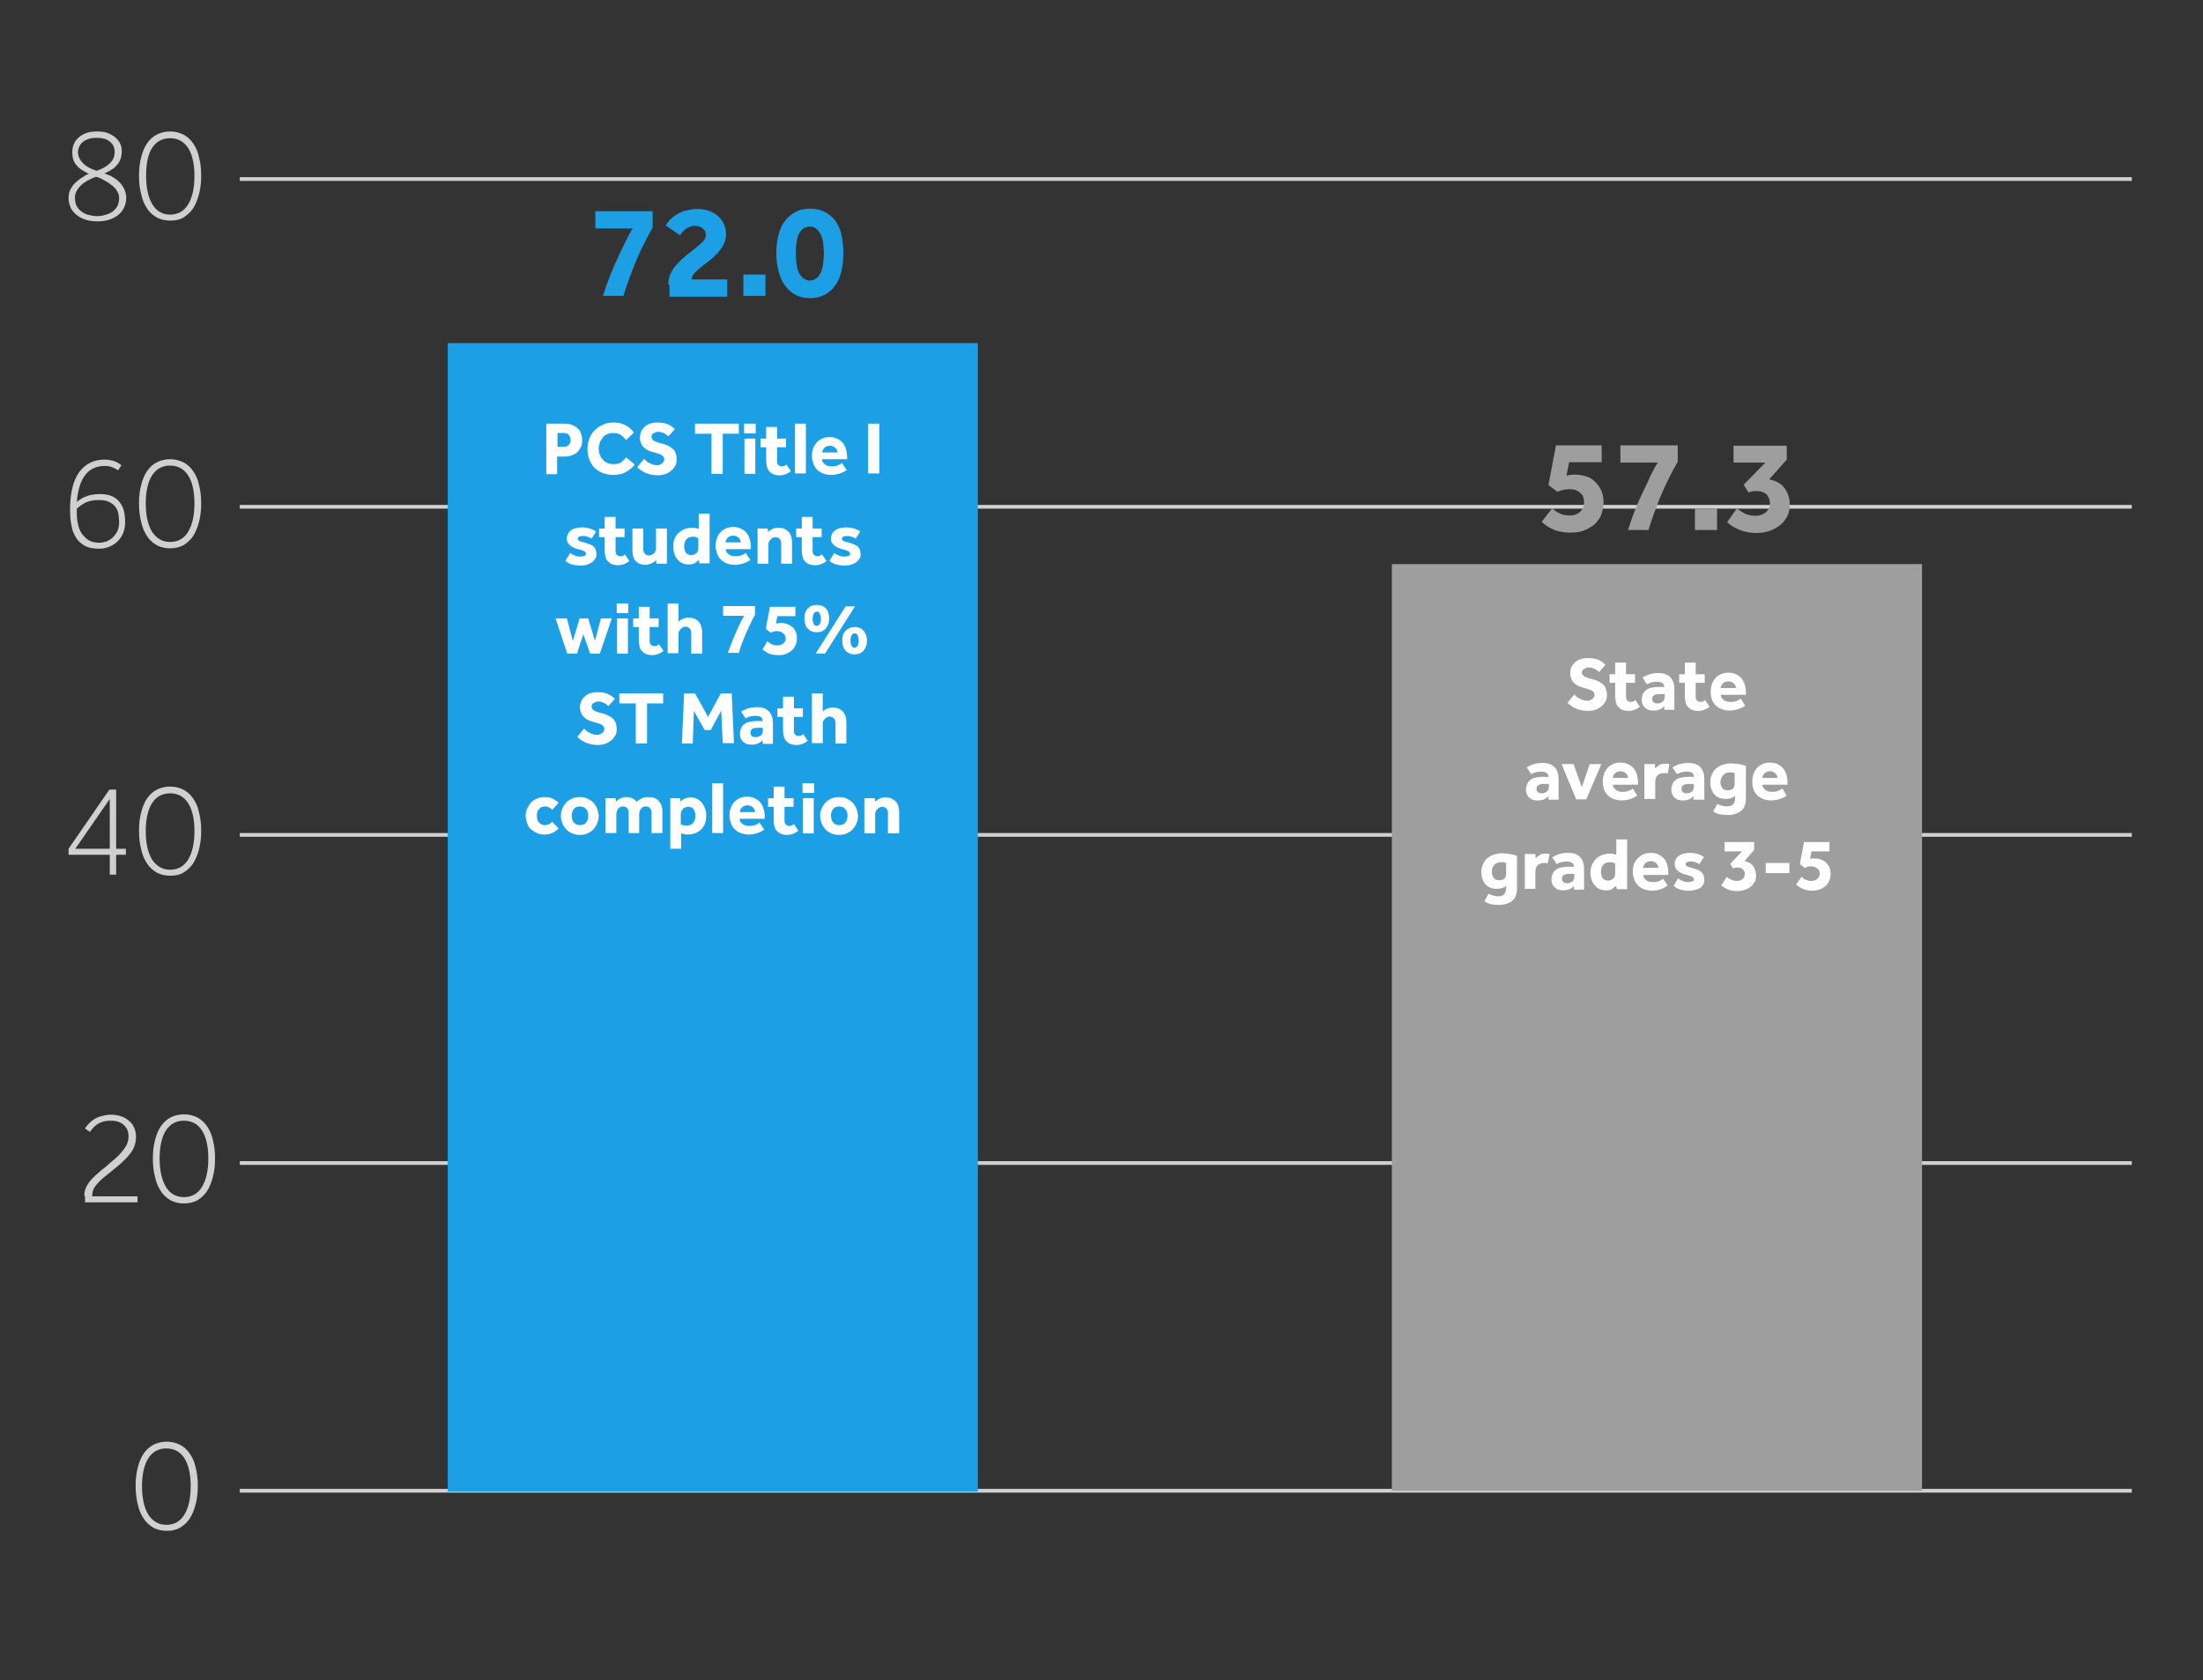 <?xml version="1.0" encoding="utf-8"?>
<!-- Generator: Adobe Illustrator 20.1.0, SVG Export Plug-In . SVG Version: 6.00 Build 0)  -->
<svg version="1.1" id="Layer_1" xmlns="http://www.w3.org/2000/svg" xmlns:xlink="http://www.w3.org/1999/xlink" x="0px" y="0px"
	 viewBox="0 0 588 448.6" style="enable-background:new 0 0 588 448.6;" xml:space="preserve">
<rect x="0" y="0" width="588" height="448.6" fill="#333333" stroke="none"/>
<style type="text/css">
	.st0{fill:none;stroke:#D0D0D0;}
	.st1{fill:#1D9FE6;}
	.st2{enable-background:new    ;}
	.st3{fill:#D0D0D0;}
	.st4{fill:#9E9E9E;}
	.st5{fill:#FFFFFF;}
</style>
<line id="Line_9" class="st0" x1="64" y1="47.8" x2="569" y2="47.8"/>
<line id="Line_10" class="st0" x1="64" y1="135.3" x2="569" y2="135.3"/>
<line id="Line_11" class="st0" x1="64" y1="222.9" x2="569" y2="222.9"/>
<line id="Line_13" class="st0" x1="64" y1="310.5" x2="569" y2="310.5"/>
<line id="Line_14" class="st0" x1="64" y1="398" x2="569" y2="398"/>
<rect x="119.5" y="91.6" class="st1" width="141.5" height="306.6"/>
<g class="st2">
	<path class="st1" d="M160.9,79.1c0.5-1.5,1-3.1,1.7-4.9c0.7-1.8,1.4-3.5,2.2-5.1c0.7-1.7,1.5-3.2,2.2-4.7c0.7-1.4,1.3-2.6,1.9-3.4
		h-10v-4.6h15.3v4.4c-0.7,1.2-1.5,2.6-2.2,4.1c-0.8,1.5-1.5,3.1-2.2,4.7c-0.7,1.6-1.3,3.3-1.9,4.9c-0.6,1.6-1.1,3.1-1.5,4.5H160.9z"
		/>
	<path class="st1" d="M178.4,76c0-1.2,0.2-2.3,0.7-3.2c0.5-1,1.1-1.8,1.9-2.6c0.7-0.8,1.6-1.5,2.4-2.2c0.9-0.7,1.7-1.3,2.4-1.9
		c0.7-0.6,1.4-1.2,1.9-1.7c0.5-0.6,0.7-1.1,0.7-1.7c0-0.6-0.2-1.1-0.7-1.6c-0.5-0.5-1.2-0.8-2.3-0.8c-0.5,0-1,0.1-1.4,0.3
		c-0.4,0.2-0.8,0.4-1.1,0.6c-0.3,0.3-0.6,0.5-0.8,0.8c-0.2,0.3-0.4,0.6-0.6,0.8l-3.8-2.6c0.3-0.5,0.7-1.1,1.2-1.6
		c0.5-0.5,1.1-1,1.8-1.4c0.7-0.4,1.5-0.8,2.4-1s1.9-0.4,3-0.4c1.3,0,2.4,0.2,3.4,0.6c1,0.4,1.8,0.9,2.4,1.5c0.6,0.6,1.1,1.3,1.4,2.1
		c0.3,0.8,0.5,1.6,0.5,2.4c0,1.1-0.2,2-0.7,2.9c-0.5,0.9-1,1.7-1.7,2.4c-0.7,0.7-1.4,1.4-2.2,2c-0.8,0.6-1.6,1.2-2.2,1.7
		c-0.7,0.6-1.3,1.1-1.7,1.6c-0.5,0.5-0.7,1.1-0.7,1.6h9.5v4.6h-15.4V76z"/>
	<path class="st1" d="M198.4,73.3h5.9v5.7h-5.9V73.3z"/>
	<path class="st1" d="M216.2,79.6c-1.5,0-2.8-0.3-3.9-0.9c-1.1-0.6-2-1.4-2.8-2.5c-0.8-1.1-1.3-2.3-1.7-3.8
		c-0.4-1.5-0.6-3.1-0.6-4.9c0-1.8,0.2-3.4,0.6-4.8c0.4-1.5,0.9-2.7,1.7-3.7s1.7-1.8,2.8-2.4c1.1-0.6,2.4-0.9,3.9-0.9
		c1.5,0,2.8,0.3,4,0.9c1.1,0.6,2.1,1.4,2.8,2.4c0.7,1,1.3,2.3,1.6,3.7s0.5,3.1,0.5,4.8c0,1.8-0.2,3.4-0.5,4.9
		c-0.4,1.5-0.9,2.8-1.7,3.8c-0.7,1.1-1.7,1.9-2.8,2.5C219,79.3,217.7,79.6,216.2,79.6z M216.2,74.9c0.6,0,1.2-0.2,1.7-0.6
		c0.5-0.4,0.9-0.9,1.2-1.6c0.3-0.7,0.5-1.4,0.6-2.3c0.1-0.9,0.2-1.8,0.2-2.9c0-1-0.1-1.9-0.2-2.8s-0.4-1.6-0.7-2.2
		c-0.3-0.6-0.7-1.1-1.2-1.5c-0.5-0.4-1-0.5-1.7-0.5c-0.6,0-1.2,0.2-1.7,0.5c-0.5,0.4-0.9,0.9-1.2,1.5c-0.3,0.6-0.5,1.4-0.6,2.2
		s-0.2,1.8-0.2,2.8c0,1,0.1,2,0.2,2.9c0.1,0.9,0.3,1.7,0.6,2.3c0.3,0.7,0.7,1.2,1.2,1.6C215,74.7,215.5,74.9,216.2,74.9z"/>
</g>
<g class="st2">
	<path class="st3" d="M23.7,46.4c-0.6-0.3-1.2-0.6-1.8-1c-0.5-0.3-1-0.7-1.4-1.2c-0.4-0.4-0.7-0.9-0.9-1.5s-0.3-1.2-0.3-2
		c0-0.8,0.1-1.5,0.4-2.2c0.3-0.7,0.7-1.3,1.3-1.8c0.6-0.5,1.2-0.9,2.1-1.2c0.8-0.3,1.8-0.4,2.8-0.4c1.1,0,2,0.1,2.8,0.4
		c0.8,0.3,1.5,0.7,2.1,1.2c0.6,0.5,1,1,1.3,1.7c0.3,0.6,0.4,1.3,0.4,2c0,0.6-0.1,1.1-0.2,1.7c-0.2,0.6-0.4,1.1-0.8,1.6
		s-0.8,1-1.4,1.4c-0.6,0.4-1.3,0.8-2.2,1.2c0.1,0,0.4,0.2,1,0.4c0.6,0.2,1.3,0.6,2,1.1c0.7,0.5,1.4,1.2,1.9,2s0.9,1.8,0.9,3
		c0,0.7-0.1,1.4-0.4,2.2c-0.3,0.7-0.7,1.4-1.3,2c-0.6,0.6-1.4,1.1-2.4,1.5c-1,0.4-2.2,0.6-3.6,0.6c-1.4,0-2.6-0.2-3.6-0.6
		c-1-0.4-1.8-0.9-2.4-1.5c-0.6-0.6-1.1-1.3-1.3-2c-0.3-0.7-0.4-1.5-0.4-2.2c0-0.9,0.2-1.7,0.6-2.4c0.4-0.7,0.8-1.3,1.4-1.8
		s1.2-1,1.8-1.3C22.5,47,23.1,46.6,23.7,46.4z M25.6,47.2c-0.8,0.3-1.5,0.6-2.2,1c-0.7,0.4-1.3,0.8-1.8,1.3c-0.5,0.5-0.9,1-1.2,1.6
		c-0.3,0.6-0.4,1.2-0.4,1.8c0,0.9,0.2,1.6,0.5,2.2c0.4,0.6,0.8,1.1,1.4,1.5c0.6,0.4,1.2,0.7,1.9,0.8c0.7,0.2,1.4,0.3,2.1,0.3
		c0.7,0,1.4-0.1,2.1-0.3c0.7-0.2,1.3-0.4,1.9-0.8c0.6-0.4,1-0.9,1.4-1.5c0.3-0.6,0.5-1.3,0.5-2.2c0-0.6-0.2-1.3-0.5-1.8
		c-0.3-0.6-0.8-1.1-1.4-1.6s-1.2-0.9-2-1.3C27.1,47.7,26.4,47.4,25.6,47.2z M25.8,45.6c1.5-0.5,2.7-1.2,3.5-2
		c0.9-0.8,1.3-1.8,1.3-3.1c0-1.1-0.4-2-1.3-2.7c-0.8-0.7-2-1-3.6-1c-1.5,0-2.7,0.4-3.6,1.1c-0.8,0.7-1.3,1.7-1.3,2.9
		C21,42.9,22.6,44.6,25.8,45.6z"/>
	<path class="st3" d="M45.4,58.9c-1.3,0-2.5-0.3-3.5-0.8c-1-0.6-1.9-1.3-2.6-2.4c-0.7-1-1.3-2.3-1.6-3.8c-0.4-1.5-0.6-3.1-0.6-5
		s0.2-3.5,0.6-5c0.4-1.5,0.9-2.7,1.6-3.7c0.7-1,1.6-1.8,2.6-2.3c1-0.5,2.2-0.8,3.5-0.8c1.3,0,2.5,0.3,3.5,0.8c1,0.5,1.9,1.3,2.6,2.3
		c0.7,1,1.3,2.2,1.6,3.7c0.4,1.5,0.6,3.1,0.6,5s-0.2,3.5-0.6,5c-0.4,1.5-0.9,2.7-1.6,3.8c-0.7,1-1.6,1.8-2.6,2.4
		C47.9,58.7,46.7,58.9,45.4,58.9z M45.4,57.3c2.1,0,3.7-0.9,4.8-2.7c1.1-1.8,1.7-4.3,1.7-7.6s-0.6-5.8-1.7-7.5s-2.7-2.6-4.8-2.6
		c-2.1,0-3.7,0.9-4.8,2.6S39,43.7,39,47s0.6,5.8,1.7,7.6C41.8,56.4,43.4,57.3,45.4,57.3z"/>
</g>
<g class="st2">
	<path class="st3" d="M31.5,125.6c-0.3-0.3-0.8-0.5-1.4-0.8c-0.6-0.3-1.4-0.4-2.3-0.4c-1.2,0-2.3,0.3-3.2,0.8
		c-0.9,0.5-1.6,1.2-2.2,2.1s-1,1.9-1.3,3.1c-0.3,1.2-0.5,2.4-0.6,3.6c0.3-0.2,0.6-0.5,1-0.7c0.4-0.3,0.8-0.5,1.3-0.7
		c0.5-0.2,1.1-0.4,1.7-0.5c0.6-0.1,1.3-0.2,2.1-0.2c2.3,0,4,0.6,5.1,1.9c1.2,1.3,1.7,3.1,1.7,5.5c0,1.2-0.2,2.3-0.6,3.2
		c-0.4,0.9-1,1.7-1.7,2.3c-0.7,0.6-1.4,1-2.3,1.3c-0.8,0.3-1.6,0.4-2.4,0.4c-1.4,0-2.6-0.2-3.6-0.7c-1-0.5-1.8-1.2-2.4-2.1
		c-0.6-0.9-1.1-2-1.3-3.3c-0.3-1.3-0.4-2.7-0.4-4.3c0-4.4,0.8-7.7,2.4-10c1.6-2.2,3.9-3.4,6.8-3.4c1.1,0,2,0.2,2.8,0.5
		c0.8,0.3,1.3,0.7,1.7,1L31.5,125.6z M20.5,135.8c0,0.1,0,0.3,0,0.5c0,0.2,0,0.4,0,0.7c0,1,0.1,2,0.3,2.9c0.2,0.9,0.5,1.8,1,2.5
		c0.5,0.7,1.1,1.3,1.8,1.8c0.7,0.4,1.7,0.7,2.8,0.7c0.6,0,1.2-0.1,1.9-0.3c0.6-0.2,1.2-0.6,1.7-1c0.5-0.5,0.9-1,1.3-1.7
		c0.3-0.7,0.5-1.5,0.5-2.5c0-0.8-0.1-1.5-0.2-2.2c-0.1-0.7-0.4-1.3-0.8-1.9c-0.4-0.5-0.9-0.9-1.7-1.3s-1.6-0.5-2.8-0.5
		c-1.2,0-2.3,0.2-3.3,0.6C22.1,134.5,21.3,135.1,20.5,135.8z"/>
	<path class="st3" d="M45.4,146.4c-1.3,0-2.5-0.3-3.5-0.8c-1-0.6-1.9-1.3-2.6-2.4c-0.7-1-1.3-2.3-1.6-3.8c-0.4-1.5-0.6-3.1-0.6-5
		s0.2-3.5,0.6-5c0.4-1.5,0.9-2.7,1.6-3.7c0.7-1,1.6-1.8,2.6-2.3c1-0.5,2.2-0.8,3.5-0.8c1.3,0,2.5,0.3,3.5,0.8c1,0.5,1.9,1.3,2.6,2.3
		c0.7,1,1.3,2.2,1.6,3.7c0.4,1.5,0.6,3.1,0.6,5s-0.2,3.5-0.6,5c-0.4,1.5-0.9,2.7-1.6,3.8c-0.7,1-1.6,1.8-2.6,2.4
		C47.9,146.1,46.7,146.4,45.4,146.4z M45.4,144.7c2.1,0,3.7-0.9,4.8-2.7c1.1-1.8,1.7-4.3,1.7-7.6s-0.6-5.8-1.7-7.5s-2.7-2.6-4.8-2.6
		c-2.1,0-3.7,0.9-4.8,2.6s-1.7,4.3-1.7,7.5s0.6,5.8,1.7,7.6C41.8,143.8,43.4,144.7,45.4,144.7z"/>
</g>
<g class="st2">
	<path class="st3" d="M18.3,226.6l10.9-15.8H31v15.8h2.6v1.6H31v5.3h-1.7v-5.3h-11V226.6z M29.3,226.6v-13.3l-9.2,13.3H29.3z"/>
	<path class="st3" d="M45.4,233.8c-1.3,0-2.5-0.3-3.5-0.8c-1-0.6-1.9-1.3-2.6-2.4c-0.7-1-1.3-2.3-1.6-3.8c-0.4-1.5-0.6-3.1-0.6-5
		s0.2-3.5,0.6-5c0.4-1.5,0.9-2.7,1.6-3.7c0.7-1,1.6-1.8,2.6-2.3c1-0.5,2.2-0.8,3.5-0.8c1.3,0,2.5,0.3,3.5,0.8c1,0.5,1.9,1.3,2.6,2.3
		c0.7,1,1.3,2.2,1.6,3.7c0.4,1.5,0.6,3.1,0.6,5s-0.2,3.5-0.6,5c-0.4,1.5-0.9,2.7-1.6,3.8c-0.7,1-1.6,1.8-2.6,2.4
		C47.9,233.6,46.7,233.8,45.4,233.8z M45.4,232.2c2.1,0,3.7-0.9,4.8-2.7c1.1-1.8,1.7-4.3,1.7-7.6c0-3.3-0.6-5.8-1.7-7.5
		s-2.7-2.6-4.8-2.6c-2.1,0-3.7,0.9-4.8,2.6s-1.7,4.3-1.7,7.5c0,3.3,0.6,5.8,1.7,7.6C41.8,231.3,43.4,232.2,45.4,232.2z"/>
</g>
<g class="st2">
	<path class="st3" d="M22.5,319.3c0-1.3,0.4-2.4,1.1-3.4c0.7-1,1.6-1.9,2.7-2.8c0.4-0.4,0.8-0.7,1.3-1.1c0.4-0.3,0.9-0.7,1.3-1.1
		c0.7-0.6,1.4-1.2,2.1-1.8c0.7-0.6,1.2-1.2,1.7-1.8c0.5-0.6,0.9-1.2,1.2-1.9c0.3-0.6,0.4-1.3,0.4-2.1c0-0.6-0.1-1.1-0.3-1.6
		c-0.2-0.5-0.5-0.9-0.9-1.3c-0.4-0.4-0.9-0.7-1.5-0.9c-0.6-0.2-1.3-0.3-2.1-0.3c-0.8,0-1.5,0.1-2.1,0.3c-0.6,0.2-1.1,0.4-1.5,0.7
		c-0.4,0.3-0.8,0.6-1.1,1c-0.3,0.3-0.6,0.7-0.8,1l-1.3-0.9c0.2-0.4,0.5-0.7,0.9-1.2c0.4-0.4,0.8-0.8,1.4-1.2s1.2-0.7,2-0.9
		s1.6-0.4,2.6-0.4c1.1,0,2.1,0.2,2.9,0.5c0.8,0.3,1.5,0.7,2.1,1.3c0.6,0.5,1,1.1,1.3,1.9c0.3,0.7,0.4,1.5,0.4,2.3
		c0,0.9-0.2,1.8-0.5,2.6s-0.8,1.5-1.3,2.1c-0.5,0.7-1.2,1.3-1.8,1.9s-1.4,1.2-2.1,1.8c-0.6,0.5-1.2,1-1.7,1.4
		c-0.5,0.4-1,0.8-1.5,1.2c-0.9,0.8-1.6,1.6-2.1,2.3c-0.5,0.7-0.7,1.6-0.7,2.5h12.1v1.6h-14V319.3z"/>
	<path class="st3" d="M49.1,321.3c-1.3,0-2.5-0.3-3.5-0.8c-1-0.6-1.9-1.3-2.6-2.4c-0.7-1-1.3-2.3-1.6-3.8c-0.4-1.5-0.6-3.1-0.6-5
		s0.2-3.5,0.6-5c0.4-1.5,0.9-2.7,1.6-3.7c0.7-1,1.6-1.8,2.6-2.3c1-0.5,2.2-0.8,3.5-0.8c1.3,0,2.5,0.3,3.5,0.8c1,0.5,1.9,1.3,2.6,2.3
		c0.7,1,1.3,2.2,1.6,3.7c0.4,1.5,0.6,3.1,0.6,5s-0.2,3.5-0.6,5c-0.4,1.5-0.9,2.7-1.6,3.8c-0.7,1-1.6,1.8-2.6,2.4
		C51.6,321,50.4,321.3,49.1,321.3z M49.1,319.6c2.1,0,3.7-0.9,4.8-2.7c1.1-1.8,1.7-4.3,1.7-7.6s-0.6-5.8-1.7-7.5s-2.7-2.6-4.8-2.6
		c-2.1,0-3.7,0.9-4.8,2.6s-1.7,4.3-1.7,7.5s0.6,5.8,1.7,7.6C45.4,318.7,47,319.6,49.1,319.6z"/>
</g>
<g class="st2">
	<path class="st3" d="M44.5,408.7c-1.3,0-2.5-0.3-3.5-0.8c-1-0.6-1.9-1.3-2.6-2.4c-0.7-1-1.3-2.3-1.6-3.8c-0.4-1.5-0.6-3.1-0.6-5
		s0.2-3.5,0.6-5c0.4-1.5,0.9-2.7,1.6-3.7c0.7-1,1.6-1.8,2.6-2.3c1-0.5,2.2-0.8,3.5-0.8c1.3,0,2.5,0.3,3.5,0.8c1,0.5,1.9,1.3,2.6,2.3
		c0.7,1,1.3,2.2,1.6,3.7c0.4,1.5,0.6,3.1,0.6,5s-0.2,3.5-0.6,5c-0.4,1.5-0.9,2.7-1.6,3.8c-0.7,1-1.6,1.8-2.6,2.4
		C46.9,408.5,45.8,408.7,44.5,408.7z M44.4,407.1c2.1,0,3.7-0.9,4.8-2.7c1.1-1.8,1.7-4.3,1.7-7.6s-0.6-5.8-1.7-7.5s-2.7-2.6-4.8-2.6
		c-2.1,0-3.7,0.9-4.8,2.6s-1.7,4.3-1.7,7.5s0.6,5.8,1.7,7.6C40.8,406.2,42.4,407.1,44.4,407.1z"/>
</g>
<rect x="371.5" y="150.6" class="st4" width="141.5" height="247.4"/>
<g class="st2">
	<path class="st4" d="M414.3,135.7c0.6,0.6,1.3,1.1,2.1,1.4c0.7,0.4,1.6,0.5,2.6,0.5c0.7,0,1.3-0.1,1.7-0.3c0.5-0.2,0.9-0.5,1.2-0.8
		c0.3-0.3,0.5-0.7,0.7-1.2c0.1-0.4,0.2-0.9,0.2-1.3c0-0.4-0.1-0.7-0.2-1.2s-0.4-0.8-0.7-1.1s-0.7-0.6-1.2-0.8
		c-0.5-0.2-1.1-0.3-1.8-0.3c-0.6,0-1.2,0.1-1.7,0.2c-0.5,0.1-1,0.3-1.5,0.5l-2.4-1.8l2-10.6h12.2v4.5h-8.7l-0.7,3.6
		c0.2-0.1,0.5-0.1,0.9-0.2c0.4-0.1,0.9-0.1,1.3-0.1c1.1,0,2.1,0.2,3.1,0.5s1.7,0.8,2.4,1.5s1.2,1.4,1.6,2.3c0.4,0.9,0.6,1.9,0.6,3
		c0,1.1-0.2,2.1-0.5,3.1c-0.3,1-0.9,1.8-1.6,2.6c-0.7,0.7-1.7,1.3-2.8,1.8s-2.4,0.7-4,0.7c-1.7,0-3.2-0.3-4.4-0.8
		c-1.2-0.5-2.3-1.2-3.2-2.1L414.3,135.7z"/>
	<path class="st4" d="M434.5,141.6c0.5-1.5,1-3.1,1.7-4.9s1.4-3.5,2.2-5.1s1.5-3.2,2.2-4.7c0.7-1.4,1.3-2.6,1.9-3.4h-10v-4.6h15.3
		v4.4c-0.7,1.2-1.5,2.6-2.2,4.1c-0.8,1.5-1.5,3.1-2.2,4.7c-0.7,1.6-1.3,3.3-1.9,4.9c-0.6,1.6-1.1,3.1-1.5,4.5H434.5z"/>
	<path class="st4" d="M452.4,135.8h5.9v5.7h-5.9V135.8z"/>
	<path class="st4" d="M463.6,135.7c0.7,0.6,1.5,1.1,2.3,1.5c0.8,0.3,1.6,0.5,2.6,0.5c1.1,0,2-0.3,2.8-0.9c0.7-0.6,1.1-1.4,1.1-2.5
		c0-0.8-0.3-1.6-0.8-2.2c-0.6-0.6-1.5-1-2.7-1c-0.5,0-0.9,0-1.3,0.1c-0.4,0.1-0.7,0.2-0.9,0.3l-1.3-2.1l5.8-5.9h-8.5v-4.5h14.2v3.7
		l-4.7,5.3c1.8,0.3,3.2,1.1,4.1,2.3c0.9,1.2,1.4,2.7,1.4,4.4c0,1.2-0.2,2.3-0.7,3.2c-0.5,0.9-1.1,1.7-2,2.4s-1.8,1.1-2.8,1.5
		c-1.1,0.3-2.2,0.5-3.3,0.5c-1.7,0-3.2-0.3-4.5-0.8c-1.3-0.5-2.5-1.2-3.4-2.1L463.6,135.7z"/>
</g>
<g>
	<path class="st5" d="M145.8,113.1h4.9c0.8,0,1.5,0.1,2.1,0.4c0.6,0.2,1.1,0.6,1.5,1c0.4,0.4,0.7,0.8,0.8,1.4
		c0.2,0.5,0.3,1.1,0.3,1.6c0,0.7-0.1,1.4-0.4,1.9c-0.2,0.5-0.6,1-1,1.4c-0.4,0.4-0.9,0.6-1.5,0.8c-0.5,0.2-1.1,0.3-1.7,0.3h-2.1v4.7
		h-2.9V113.1z M150.5,119.3c0.6,0,1-0.2,1.3-0.5c0.3-0.3,0.5-0.8,0.5-1.3c0-0.6-0.2-1-0.5-1.4c-0.3-0.4-0.8-0.5-1.3-0.5h-1.7v3.7
		H150.5z"/>
	<path class="st5" d="M169.4,124c-0.3,0.4-0.6,0.8-1,1.1c-0.4,0.3-0.8,0.6-1.3,0.9c-0.5,0.3-1,0.5-1.6,0.6c-0.6,0.1-1.2,0.2-1.8,0.2
		c-1,0-1.9-0.2-2.8-0.5c-0.8-0.3-1.6-0.8-2.2-1.4c-0.6-0.6-1.1-1.4-1.4-2.2c-0.3-0.8-0.5-1.8-0.5-2.8c0-1,0.2-1.9,0.5-2.8
		c0.3-0.9,0.8-1.6,1.4-2.2c0.6-0.6,1.3-1.1,2.2-1.5c0.8-0.4,1.8-0.6,2.8-0.6c1.2,0,2.3,0.2,3.2,0.7c0.9,0.5,1.7,1.1,2.3,2l-2.1,2
		c-0.4-0.6-0.9-1-1.4-1.4c-0.5-0.3-1.2-0.5-2-0.5c-0.6,0-1.1,0.1-1.6,0.3c-0.5,0.2-0.9,0.5-1.2,0.9c-0.3,0.4-0.6,0.8-0.8,1.4
		c-0.2,0.5-0.3,1.1-0.3,1.6c0,0.6,0.1,1.1,0.3,1.6c0.2,0.5,0.4,0.9,0.8,1.3c0.3,0.4,0.7,0.7,1.2,0.9c0.5,0.2,1,0.3,1.6,0.3
		c0.5,0,0.9,0,1.2-0.1c0.4-0.1,0.7-0.2,0.9-0.4c0.3-0.2,0.5-0.4,0.7-0.6c0.2-0.2,0.4-0.4,0.6-0.7L169.4,124z"/>
	<path class="st5" d="M171.9,122.5c0.2,0.2,0.4,0.4,0.6,0.6c0.2,0.2,0.5,0.4,0.8,0.5c0.3,0.2,0.6,0.3,0.9,0.4
		c0.3,0.1,0.7,0.2,1.1,0.2c0.2,0,0.5,0,0.7-0.1c0.2-0.1,0.4-0.2,0.6-0.3c0.2-0.1,0.3-0.3,0.5-0.5c0.1-0.2,0.2-0.4,0.2-0.6
		c0-0.5-0.2-0.9-0.7-1.2c-0.5-0.3-1.2-0.5-2.3-0.8c-0.5-0.1-1-0.3-1.4-0.5c-0.4-0.2-0.8-0.5-1.1-0.8c-0.3-0.3-0.6-0.7-0.7-1.1
		c-0.2-0.4-0.3-0.9-0.3-1.4c0-0.6,0.1-1.1,0.3-1.6c0.2-0.5,0.5-0.9,0.9-1.3c0.4-0.4,0.9-0.7,1.5-0.9c0.6-0.2,1.3-0.3,2.1-0.3
		c0.7,0,1.3,0.1,1.8,0.2c0.5,0.1,1,0.3,1.3,0.5c0.4,0.2,0.7,0.4,0.9,0.6c0.2,0.2,0.4,0.4,0.5,0.5l-1.7,1.9c-0.1-0.1-0.3-0.2-0.5-0.4
		c-0.2-0.1-0.4-0.3-0.6-0.4c-0.2-0.1-0.5-0.2-0.8-0.3c-0.3-0.1-0.6-0.1-0.9-0.1c-0.2,0-0.4,0-0.6,0.1c-0.2,0.1-0.4,0.2-0.6,0.3
		c-0.2,0.1-0.3,0.2-0.4,0.4c-0.1,0.2-0.1,0.3-0.1,0.5c0,0.5,0.2,0.8,0.7,1.1c0.5,0.3,1.1,0.5,2,0.7c0.5,0.1,1,0.3,1.5,0.5
		c0.5,0.2,0.9,0.5,1.3,0.8c0.4,0.3,0.7,0.7,0.9,1.2c0.2,0.5,0.3,1.1,0.3,1.8c0,0.6-0.1,1.2-0.4,1.7c-0.3,0.5-0.6,0.9-1.1,1.3
		s-1,0.7-1.6,0.9s-1.3,0.3-2,0.3c-0.7,0-1.3-0.1-1.8-0.2c-0.5-0.1-1-0.3-1.5-0.5c-0.4-0.2-0.8-0.4-1.2-0.7c-0.4-0.3-0.7-0.5-0.9-0.8
		L171.9,122.5z"/>
	<path class="st5" d="M189.8,115.8h-4.3v-2.7h11.7v2.7h-4.3v10.7h-3V115.8z"/>
	<path class="st5" d="M198.6,113.1h3.1v2.6h-3.1V113.1z M198.7,117.1h2.9v9.4h-2.9V117.1z"/>
	<path class="st5" d="M204.5,119.4H203v-2.3h1.5V114h2.9v3.1h2.4v2.3h-2.4v3.7c0,0.5,0.1,0.8,0.3,1c0.2,0.2,0.5,0.4,0.8,0.4
		c0.3,0,0.5,0,0.8-0.1c0.2-0.1,0.4-0.2,0.6-0.4l1.2,1.8c-0.9,0.7-1.9,1.1-3,1.1c-0.7,0-1.2-0.1-1.7-0.3c-0.5-0.2-0.8-0.5-1.1-0.8
		c-0.3-0.3-0.5-0.8-0.6-1.2s-0.2-1-0.2-1.6V119.4z"/>
	<path class="st5" d="M212.2,113.1h2.9v13.3h-2.9V113.1z"/>
	<path class="st5" d="M226,125.5c-0.1,0.1-0.3,0.2-0.5,0.3s-0.5,0.3-0.8,0.4c-0.3,0.1-0.7,0.3-1.2,0.4s-1,0.2-1.6,0.2
		c-0.8,0-1.5-0.1-2.2-0.4c-0.6-0.2-1.2-0.6-1.6-1s-0.8-1-1-1.6c-0.2-0.6-0.4-1.3-0.4-2.1c0-0.7,0.1-1.3,0.3-1.9
		c0.2-0.6,0.5-1.1,0.9-1.6c0.4-0.5,0.9-0.8,1.5-1.1c0.6-0.3,1.3-0.4,2-0.4c0.8,0,1.4,0.1,2,0.4s1.1,0.6,1.5,1.1
		c0.4,0.5,0.7,1,0.9,1.7c0.2,0.7,0.3,1.4,0.3,2.2v0.5h-6.7c0,0.5,0.2,0.9,0.7,1.3c0.4,0.4,1,0.6,1.8,0.6c0.7,0,1.4-0.1,1.8-0.3
		c0.5-0.2,0.8-0.4,1-0.6L226,125.5z M223.5,120.8c0-0.2,0-0.4-0.1-0.6c-0.1-0.2-0.2-0.4-0.4-0.6s-0.4-0.3-0.6-0.4
		c-0.2-0.1-0.5-0.2-0.9-0.2c-0.3,0-0.6,0.1-0.9,0.2c-0.3,0.1-0.5,0.3-0.6,0.4c-0.2,0.2-0.3,0.4-0.4,0.6c-0.1,0.2-0.1,0.4-0.1,0.6
		H223.5z"/>
	<path class="st5" d="M231.7,113.1h3v13.3h-3V113.1z"/>
	<path class="st5" d="M152.2,147.6c0.3,0.3,0.7,0.5,1.2,0.7c0.5,0.2,1,0.3,1.5,0.3c0.4,0,0.8-0.1,1.1-0.2c0.3-0.1,0.4-0.3,0.4-0.6
		c0-0.1,0-0.2-0.1-0.3c-0.1-0.1-0.2-0.2-0.3-0.3c-0.2-0.1-0.4-0.2-0.7-0.3c-0.3-0.1-0.6-0.2-1.1-0.3c-0.4-0.1-0.7-0.2-1.1-0.4
		c-0.4-0.2-0.7-0.3-0.9-0.6c-0.3-0.2-0.5-0.5-0.7-0.8c-0.2-0.3-0.2-0.7-0.2-1.1c0-0.4,0.1-0.8,0.3-1.2c0.2-0.4,0.5-0.7,0.8-0.9
		c0.4-0.3,0.8-0.5,1.3-0.6c0.5-0.1,1-0.2,1.6-0.2c0.8,0,1.5,0.1,2.1,0.3c0.6,0.2,1.2,0.4,1.7,0.8l-1.2,1.9c-0.3-0.2-0.7-0.4-1.1-0.5
		c-0.4-0.2-0.8-0.2-1.3-0.2c-0.4,0-0.8,0.1-1,0.2c-0.2,0.1-0.3,0.3-0.3,0.5c0,0.3,0.2,0.5,0.6,0.7c0.4,0.1,1,0.3,1.7,0.5
		c1,0.3,1.7,0.6,2.1,1.1c0.4,0.5,0.6,1.1,0.6,1.9c0,0.5-0.1,1-0.4,1.3s-0.5,0.7-0.9,0.9c-0.4,0.2-0.8,0.4-1.3,0.6
		c-0.5,0.1-1,0.2-1.5,0.2c-0.8,0-1.6-0.1-2.4-0.3s-1.4-0.6-1.8-1L152.2,147.6z"/>
	<path class="st5" d="M161.4,143.4h-1.5v-2.3h1.5V138h2.9v3.1h2.4v2.3h-2.4v3.7c0,0.5,0.1,0.8,0.3,1c0.2,0.2,0.5,0.4,0.8,0.4
		c0.3,0,0.5,0,0.8-0.1c0.2-0.1,0.4-0.2,0.6-0.4l1.2,1.8c-0.9,0.7-1.9,1.1-3,1.1c-0.7,0-1.2-0.1-1.7-0.3c-0.5-0.2-0.8-0.5-1.1-0.8
		c-0.3-0.3-0.5-0.8-0.6-1.2s-0.2-1-0.2-1.6V143.4z"/>
	<path class="st5" d="M168.8,141.1h2.9v5.4c0,0.5,0.1,1,0.4,1.3c0.3,0.3,0.6,0.5,1.1,0.5c0.3,0,0.6-0.1,0.8-0.2
		c0.2-0.1,0.4-0.3,0.6-0.4c0.2-0.2,0.3-0.4,0.4-0.7c0.1-0.3,0.1-0.5,0.1-0.8v-5.1h2.9v9.4h-2.8l-0.1-1c-0.3,0.4-0.7,0.7-1.2,0.9
		c-0.5,0.2-1,0.4-1.6,0.4c-1.1,0-1.9-0.3-2.6-1c-0.6-0.6-0.9-1.6-0.9-2.8V141.1z"/>
	<path class="st5" d="M186.5,149.5c-0.3,0.3-0.7,0.6-1.1,0.9c-0.5,0.2-1,0.3-1.6,0.3c-0.6,0-1.1-0.1-1.6-0.3s-0.9-0.5-1.3-1
		c-0.4-0.4-0.7-0.9-0.9-1.5s-0.3-1.3-0.3-2c0-0.8,0.1-1.6,0.4-2.2c0.3-0.6,0.7-1.2,1.2-1.6c0.5-0.4,1-0.7,1.6-0.9
		c0.6-0.2,1.1-0.3,1.7-0.3c0.5,0,0.8,0,1.1,0.1c0.3,0.1,0.5,0.1,0.8,0.2v-4.1h2.9v13.3h-2.7L186.5,149.5z M186.4,143.7
		c-0.2-0.1-0.4-0.2-0.6-0.3c-0.2-0.1-0.5-0.1-0.9-0.1c-0.7,0-1.3,0.2-1.7,0.7s-0.6,1.1-0.6,1.9c0,0.7,0.2,1.2,0.5,1.7
		c0.3,0.4,0.8,0.6,1.5,0.6c0.3,0,0.6-0.1,0.8-0.2c0.2-0.1,0.4-0.3,0.6-0.4c0.2-0.2,0.3-0.4,0.3-0.7c0.1-0.3,0.1-0.5,0.1-0.8V143.7z"
		/>
	<path class="st5" d="M200.3,149.5c-0.1,0.1-0.3,0.2-0.5,0.3s-0.5,0.3-0.8,0.4c-0.3,0.1-0.7,0.3-1.2,0.4s-1,0.2-1.6,0.2
		c-0.8,0-1.5-0.1-2.2-0.4c-0.6-0.2-1.2-0.6-1.6-1s-0.8-1-1-1.6c-0.2-0.6-0.4-1.3-0.4-2.1c0-0.7,0.1-1.3,0.3-1.9
		c0.2-0.6,0.5-1.1,0.9-1.6c0.4-0.5,0.9-0.8,1.5-1.1c0.6-0.3,1.3-0.4,2-0.4c0.8,0,1.4,0.1,2,0.4s1.1,0.6,1.5,1.1
		c0.4,0.5,0.7,1,0.9,1.7c0.2,0.7,0.3,1.4,0.3,2.2v0.5h-6.7c0,0.5,0.2,0.9,0.7,1.3c0.4,0.4,1,0.6,1.8,0.6c0.7,0,1.4-0.1,1.8-0.3
		c0.5-0.2,0.8-0.4,1-0.6L200.3,149.5z M197.7,144.8c0-0.2,0-0.4-0.1-0.6c-0.1-0.2-0.2-0.4-0.4-0.6s-0.4-0.3-0.6-0.4
		c-0.2-0.1-0.5-0.2-0.9-0.2c-0.3,0-0.6,0.1-0.9,0.2c-0.3,0.1-0.5,0.3-0.6,0.4c-0.2,0.2-0.3,0.4-0.4,0.6c-0.1,0.2-0.1,0.4-0.1,0.6
		H197.7z"/>
	<path class="st5" d="M202.1,141.1h2.8l0.1,1c0.3-0.4,0.7-0.7,1.2-0.9s1-0.3,1.6-0.3c1.1,0,1.9,0.3,2.6,1c0.6,0.6,1,1.6,1,2.8v5.8
		h-2.9v-5.4c0-0.5-0.1-0.9-0.4-1.2c-0.3-0.3-0.6-0.5-1.1-0.5c-0.3,0-0.6,0.1-0.8,0.2c-0.2,0.1-0.4,0.3-0.6,0.5
		c-0.2,0.2-0.3,0.4-0.4,0.6c-0.1,0.2-0.1,0.5-0.1,0.8v5h-2.9V141.1z"/>
	<path class="st5" d="M214,143.4h-1.5v-2.3h1.5V138h2.9v3.1h2.4v2.3h-2.4v3.7c0,0.5,0.1,0.8,0.3,1c0.2,0.2,0.5,0.4,0.8,0.4
		c0.3,0,0.5,0,0.8-0.1c0.2-0.1,0.4-0.2,0.6-0.4l1.2,1.8c-0.9,0.7-1.9,1.1-3,1.1c-0.7,0-1.2-0.1-1.7-0.3c-0.5-0.2-0.8-0.5-1.1-0.8
		c-0.3-0.3-0.5-0.8-0.6-1.2s-0.2-1-0.2-1.6V143.4z"/>
	<path class="st5" d="M222.7,147.6c0.3,0.3,0.7,0.5,1.2,0.7c0.5,0.2,1,0.3,1.5,0.3c0.4,0,0.8-0.1,1.1-0.2c0.3-0.1,0.4-0.3,0.4-0.6
		c0-0.1,0-0.2-0.1-0.3c-0.1-0.1-0.2-0.2-0.3-0.3c-0.2-0.1-0.4-0.2-0.7-0.3c-0.3-0.1-0.6-0.2-1.1-0.3c-0.4-0.1-0.7-0.2-1.1-0.4
		c-0.4-0.2-0.7-0.3-0.9-0.6c-0.3-0.2-0.5-0.5-0.7-0.8c-0.2-0.3-0.2-0.7-0.2-1.1c0-0.4,0.1-0.8,0.3-1.2c0.2-0.4,0.5-0.7,0.8-0.9
		c0.4-0.3,0.8-0.5,1.3-0.6c0.5-0.1,1-0.2,1.6-0.2c0.8,0,1.5,0.1,2.1,0.3c0.6,0.2,1.2,0.4,1.7,0.8l-1.2,1.9c-0.3-0.2-0.7-0.4-1.1-0.5
		c-0.4-0.2-0.8-0.2-1.3-0.2c-0.4,0-0.8,0.1-1,0.2c-0.2,0.1-0.3,0.3-0.3,0.5c0,0.3,0.2,0.5,0.6,0.7c0.4,0.1,1,0.3,1.7,0.5
		c1,0.3,1.7,0.6,2.1,1.1c0.4,0.5,0.6,1.1,0.6,1.9c0,0.5-0.1,1-0.4,1.3s-0.5,0.7-0.9,0.9c-0.4,0.2-0.8,0.4-1.3,0.6
		c-0.5,0.1-1,0.2-1.5,0.2c-0.8,0-1.6-0.1-2.4-0.3s-1.4-0.6-1.8-1L222.7,147.6z"/>
	<path class="st5" d="M148.3,165.1h3l1.6,6l1.8-6h2.3l1.8,6l1.6-6h2.9l-3.2,9.4h-2.6l-1.8-5.2l-1.7,5.2h-2.6L148.3,165.1z"/>
	<path class="st5" d="M164.6,161.1h3.1v2.6h-3.1V161.1z M164.7,165.1h2.9v9.4h-2.9V165.1z"/>
	<path class="st5" d="M170.5,167.4H169v-2.3h1.5V162h2.9v3.1h2.4v2.3h-2.4v3.7c0,0.5,0.1,0.8,0.3,1c0.2,0.2,0.5,0.4,0.8,0.4
		c0.3,0,0.5,0,0.8-0.1c0.2-0.1,0.4-0.2,0.6-0.4l1.2,1.8c-0.9,0.7-1.9,1.1-3,1.1c-0.7,0-1.2-0.1-1.7-0.3c-0.5-0.2-0.8-0.5-1.1-0.8
		c-0.3-0.3-0.5-0.8-0.6-1.2s-0.2-1-0.2-1.6V167.4z"/>
	<path class="st5" d="M178.2,161.1h2.9v4.9c0.3-0.4,0.7-0.6,1.2-0.8c0.5-0.2,1-0.3,1.5-0.3c1.1,0,1.9,0.3,2.6,1c0.6,0.6,1,1.6,1,2.8
		v5.8h-2.9v-5.4c0-0.5-0.1-1-0.4-1.3c-0.3-0.3-0.7-0.5-1.1-0.5c-0.3,0-0.6,0.1-0.8,0.2c-0.2,0.1-0.4,0.3-0.6,0.5
		c-0.2,0.2-0.3,0.4-0.4,0.6c-0.1,0.2-0.1,0.5-0.1,0.8v5h-2.9V161.1z"/>
	<path class="st5" d="M194.2,174.5c0.3-0.8,0.6-1.7,1-2.7c0.4-1,0.8-1.9,1.2-2.9c0.4-0.9,0.8-1.8,1.2-2.6s0.7-1.4,1-1.9H193v-2.6
		h8.5v2.4c-0.4,0.7-0.8,1.4-1.2,2.3c-0.4,0.9-0.8,1.7-1.2,2.6c-0.4,0.9-0.7,1.8-1.1,2.7c-0.3,0.9-0.6,1.7-0.8,2.5H194.2z"/>
	<path class="st5" d="M204.8,171.2c0.4,0.3,0.7,0.6,1.2,0.8c0.4,0.2,0.9,0.3,1.5,0.3c0.4,0,0.7-0.1,1-0.2c0.3-0.1,0.5-0.3,0.7-0.4
		c0.2-0.2,0.3-0.4,0.4-0.6c0.1-0.2,0.1-0.5,0.1-0.7c0-0.2,0-0.4-0.1-0.6s-0.2-0.4-0.4-0.6c-0.2-0.2-0.4-0.3-0.7-0.5
		c-0.3-0.1-0.6-0.2-1-0.2c-0.3,0-0.7,0-1,0.1c-0.3,0.1-0.6,0.2-0.8,0.3l-1.3-1l1.1-5.9h6.8v2.5h-4.8l-0.4,2c0.1,0,0.3-0.1,0.5-0.1
		s0.5-0.1,0.8-0.1c0.6,0,1.2,0.1,1.7,0.3c0.5,0.2,1,0.5,1.4,0.8c0.4,0.4,0.7,0.8,0.9,1.3c0.2,0.5,0.3,1,0.3,1.7
		c0,0.6-0.1,1.2-0.3,1.7c-0.2,0.5-0.5,1-0.9,1.4c-0.4,0.4-0.9,0.7-1.5,1s-1.4,0.4-2.2,0.4c-1,0-1.8-0.1-2.5-0.4
		c-0.7-0.3-1.3-0.7-1.8-1.1L204.8,171.2z"/>
	<path class="st5" d="M218,168.8c-1,0-1.8-0.3-2.4-1c-0.6-0.6-0.9-1.5-0.9-2.7s0.3-2,0.9-2.7c0.6-0.6,1.4-0.9,2.4-0.9
		c1,0,1.8,0.3,2.4,0.9c0.6,0.6,0.9,1.5,0.9,2.7s-0.3,2-0.9,2.7C219.8,168.5,219,168.8,218,168.8z M218,167.1c0.3,0,0.6-0.2,0.8-0.5
		c0.2-0.4,0.3-0.8,0.3-1.4c0-0.5-0.1-1-0.3-1.4c-0.2-0.4-0.4-0.5-0.8-0.5c-0.3,0-0.6,0.2-0.8,0.5c-0.2,0.4-0.3,0.8-0.3,1.4
		c0,0.6,0.1,1,0.3,1.4C217.4,166.9,217.6,167.1,218,167.1z M225.7,161.9h2.5l-8,12.6h-2.5L225.7,161.9z M228.1,174.7
		c-1,0-1.8-0.3-2.4-1c-0.6-0.6-0.9-1.5-0.9-2.7s0.3-2,0.9-2.6c0.6-0.6,1.4-1,2.4-1s1.8,0.3,2.4,1s0.9,1.5,0.9,2.6s-0.3,2-0.9,2.7
		C229.9,174.4,229.1,174.7,228.1,174.7z M228.1,172.9c0.3,0,0.6-0.2,0.8-0.5c0.2-0.4,0.3-0.8,0.3-1.4c0-0.5-0.1-1-0.3-1.4
		c-0.2-0.4-0.4-0.5-0.8-0.5s-0.6,0.2-0.8,0.5c-0.2,0.4-0.3,0.8-0.3,1.4c0,0.6,0.1,1,0.3,1.4C227.5,172.8,227.7,172.9,228.1,172.9z"
		/>
	<path class="st5" d="M155.9,194.5c0.2,0.2,0.4,0.4,0.6,0.6c0.2,0.2,0.5,0.4,0.8,0.5c0.3,0.2,0.6,0.3,0.9,0.4
		c0.3,0.1,0.7,0.2,1.1,0.2c0.2,0,0.5,0,0.7-0.1c0.2-0.1,0.4-0.2,0.6-0.3c0.2-0.1,0.3-0.3,0.5-0.5c0.1-0.2,0.2-0.4,0.2-0.6
		c0-0.5-0.2-0.9-0.7-1.2c-0.5-0.3-1.2-0.5-2.3-0.8c-0.5-0.1-1-0.3-1.4-0.5c-0.4-0.2-0.8-0.5-1.1-0.8c-0.3-0.3-0.6-0.7-0.7-1.1
		c-0.2-0.4-0.3-0.9-0.3-1.4c0-0.6,0.1-1.1,0.3-1.6c0.2-0.5,0.5-0.9,0.9-1.3c0.4-0.4,0.9-0.7,1.5-0.9c0.6-0.2,1.3-0.3,2.1-0.3
		c0.7,0,1.3,0.1,1.8,0.2c0.5,0.1,1,0.3,1.3,0.5c0.4,0.2,0.7,0.4,0.9,0.6c0.2,0.2,0.4,0.4,0.5,0.5l-1.7,1.9c-0.1-0.1-0.3-0.2-0.5-0.4
		c-0.2-0.1-0.4-0.3-0.6-0.4c-0.2-0.1-0.5-0.2-0.8-0.3c-0.3-0.1-0.6-0.1-0.9-0.1c-0.2,0-0.4,0-0.6,0.1c-0.2,0.1-0.4,0.2-0.6,0.3
		c-0.2,0.1-0.3,0.2-0.4,0.4c-0.1,0.2-0.1,0.3-0.1,0.5c0,0.5,0.2,0.8,0.7,1.1c0.5,0.3,1.1,0.5,2,0.7c0.5,0.1,1,0.3,1.5,0.5
		c0.5,0.2,0.9,0.5,1.3,0.8c0.4,0.3,0.7,0.7,0.9,1.2c0.2,0.5,0.3,1.1,0.3,1.8c0,0.6-0.1,1.2-0.4,1.7c-0.3,0.5-0.6,0.9-1.1,1.3
		s-1,0.7-1.6,0.9s-1.3,0.3-2,0.3c-0.7,0-1.3-0.1-1.8-0.2c-0.5-0.1-1-0.3-1.5-0.5c-0.4-0.2-0.8-0.4-1.2-0.7c-0.4-0.3-0.7-0.5-0.9-0.8
		L155.9,194.5z"/>
	<path class="st5" d="M169.6,187.8h-4.3v-2.7h11.7v2.7h-4.3v10.7h-3V187.8z"/>
	<path class="st5" d="M182.6,185.1h2.9l3.5,6.3l3.4-6.3h2.9l0.6,13.3h-3l-0.4-8.7l-2.8,5.2h-1.6l-2.9-5.1l-0.3,8.7H182L182.6,185.1z
		"/>
	<path class="st5" d="M203.5,197.6c-0.3,0.4-0.7,0.7-1.2,0.9c-0.5,0.2-1,0.3-1.6,0.3c-0.3,0-0.7,0-1.1-0.1c-0.4-0.1-0.7-0.2-1-0.5
		c-0.3-0.2-0.6-0.5-0.8-0.9c-0.2-0.4-0.3-0.8-0.3-1.4c0-0.5,0.1-1,0.3-1.5c0.2-0.4,0.5-0.8,0.9-1.1c0.4-0.3,0.8-0.5,1.4-0.6
		c0.5-0.1,1.1-0.2,1.7-0.2c0.3,0,0.7,0,1,0c0.3,0,0.6,0,0.7,0.1v-0.2c0-0.2,0-0.4-0.1-0.6c-0.1-0.2-0.2-0.3-0.4-0.4
		c-0.2-0.1-0.4-0.2-0.6-0.2c-0.2,0-0.4-0.1-0.7-0.1c-0.6,0-1.2,0.1-1.6,0.2c-0.4,0.2-0.8,0.3-1.1,0.5l-1.2-1.8
		c0.2-0.1,0.4-0.3,0.7-0.4c0.3-0.1,0.6-0.3,0.9-0.4c0.3-0.1,0.7-0.2,1.2-0.3s0.9-0.1,1.5-0.1c1.4,0,2.5,0.4,3.2,1.2
		c0.7,0.8,1,1.8,1,3.1v5.5h-2.7L203.5,197.6z M203.5,194.3c-0.1,0-0.2,0-0.4,0c-0.2,0-0.4,0-0.6,0c-0.8,0-1.4,0.1-1.7,0.3
		c-0.3,0.2-0.5,0.5-0.5,1c0,0.8,0.5,1.2,1.4,1.2c0.2,0,0.4,0,0.7-0.1c0.2-0.1,0.4-0.2,0.6-0.3c0.2-0.1,0.3-0.3,0.4-0.5
		c0.1-0.2,0.2-0.4,0.2-0.7V194.3z"/>
	<path class="st5" d="M209,191.4h-1.5v-2.3h1.5V186h2.9v3.1h2.4v2.3h-2.4v3.7c0,0.5,0.1,0.8,0.3,1c0.2,0.2,0.5,0.4,0.8,0.4
		c0.3,0,0.5,0,0.8-0.1c0.2-0.1,0.4-0.2,0.6-0.4l1.2,1.8c-0.9,0.7-1.9,1.1-3,1.1c-0.7,0-1.2-0.1-1.7-0.3c-0.5-0.2-0.8-0.5-1.1-0.8
		c-0.3-0.3-0.5-0.8-0.6-1.2s-0.2-1-0.2-1.6V191.4z"/>
	<path class="st5" d="M216.7,185.1h2.9v4.9c0.3-0.4,0.7-0.6,1.2-0.8c0.5-0.2,1-0.3,1.5-0.3c1.1,0,1.9,0.3,2.6,1c0.6,0.6,1,1.6,1,2.8
		v5.8H223v-5.4c0-0.5-0.1-1-0.4-1.3c-0.3-0.3-0.7-0.5-1.1-0.5c-0.3,0-0.6,0.1-0.8,0.2c-0.2,0.1-0.4,0.3-0.6,0.5
		c-0.2,0.2-0.3,0.4-0.4,0.6c-0.1,0.2-0.1,0.5-0.1,0.8v5h-2.9V185.1z"/>
	<path class="st5" d="M149.1,221.2c-0.4,0.4-0.9,0.8-1.5,1.1c-0.6,0.3-1.4,0.5-2.2,0.5c-0.8,0-1.5-0.1-2.1-0.4s-1.1-0.6-1.6-1
		s-0.8-1-1-1.6c-0.2-0.6-0.4-1.3-0.4-2c0-0.7,0.1-1.3,0.4-1.9c0.3-0.6,0.6-1.1,1-1.6c0.4-0.5,1-0.8,1.6-1.1c0.6-0.3,1.3-0.4,2-0.4
		c0.9,0,1.6,0.1,2.2,0.4c0.6,0.3,1.2,0.7,1.6,1.1l-1.7,1.9c-0.2-0.2-0.5-0.5-0.8-0.6c-0.3-0.2-0.7-0.3-1.2-0.3
		c-0.3,0-0.7,0.1-0.9,0.2c-0.3,0.1-0.5,0.3-0.7,0.6c-0.2,0.2-0.3,0.5-0.4,0.8c-0.1,0.3-0.1,0.6-0.1,0.9c0,0.3,0,0.6,0.1,0.9
		s0.2,0.6,0.4,0.8c0.2,0.2,0.4,0.4,0.7,0.6c0.3,0.1,0.6,0.2,0.9,0.2c0.5,0,0.9-0.1,1.2-0.3c0.3-0.2,0.6-0.4,0.8-0.6L149.1,221.2z"/>
	<path class="st5" d="M149.7,217.8c0-0.7,0.1-1.3,0.4-1.9c0.2-0.6,0.6-1.1,1-1.6c0.4-0.5,1-0.8,1.6-1.1c0.6-0.3,1.3-0.4,2.1-0.4
		c0.7,0,1.4,0.1,2,0.4c0.6,0.3,1.1,0.6,1.6,1.1c0.4,0.5,0.8,1,1,1.6c0.2,0.6,0.4,1.3,0.4,1.9c0,0.7-0.1,1.3-0.4,2
		c-0.2,0.6-0.6,1.1-1,1.6c-0.4,0.5-1,0.8-1.6,1.1c-0.6,0.3-1.3,0.4-2,0.4c-0.7,0-1.4-0.1-2.1-0.4s-1.1-0.6-1.6-1.1
		c-0.4-0.5-0.8-1-1-1.6C149.8,219.1,149.7,218.5,149.7,217.8z M154.8,220.3c0.4,0,0.7-0.1,1-0.2c0.3-0.1,0.5-0.3,0.7-0.6
		c0.2-0.2,0.3-0.5,0.4-0.8s0.1-0.6,0.1-0.9c0-0.3,0-0.6-0.1-0.9c-0.1-0.3-0.2-0.6-0.4-0.8c-0.2-0.2-0.4-0.4-0.7-0.6
		c-0.3-0.1-0.6-0.2-1-0.2c-0.4,0-0.7,0.1-1,0.2c-0.3,0.1-0.5,0.3-0.7,0.6c-0.2,0.2-0.3,0.5-0.4,0.8c-0.1,0.3-0.1,0.6-0.1,0.9
		c0,0.3,0.1,0.6,0.1,0.9c0.1,0.3,0.2,0.6,0.4,0.8c0.2,0.2,0.4,0.4,0.7,0.6C154.1,220.2,154.4,220.3,154.8,220.3z"/>
	<path class="st5" d="M161.5,213.1h2.8l0.1,1c0.3-0.4,0.7-0.7,1.1-0.9c0.5-0.2,1-0.4,1.6-0.4c0.4,0,0.7,0,1,0.1
		c0.3,0.1,0.5,0.2,0.8,0.3c0.2,0.1,0.4,0.3,0.6,0.4c0.2,0.2,0.3,0.3,0.4,0.5c0.4-0.4,0.9-0.7,1.4-1c0.6-0.2,1.1-0.3,1.7-0.3
		c1.2,0,2.1,0.3,2.8,1c0.6,0.7,1,1.6,1,2.8v5.8h-2.9v-5.3c0-0.6-0.1-1-0.4-1.3c-0.2-0.3-0.6-0.5-1.1-0.5c-0.6,0-1,0.2-1.3,0.6
		c-0.3,0.4-0.5,0.9-0.5,1.5v5h-2.8v-5.3c0-0.6-0.1-1-0.4-1.3c-0.2-0.3-0.6-0.5-1.1-0.5c-0.5,0-1,0.2-1.3,0.6
		c-0.3,0.4-0.5,0.9-0.5,1.5v5h-2.9V213.1z"/>
	<path class="st5" d="M178.7,213.1h2.8c0,0.2,0,0.3,0.1,0.5c0,0.2,0,0.3,0,0.5c0.3-0.4,0.7-0.7,1.2-0.9c0.5-0.2,1-0.3,1.5-0.3
		c0.7,0,1.3,0.1,1.8,0.4c0.5,0.3,1,0.6,1.3,1.1c0.3,0.4,0.6,1,0.8,1.5c0.2,0.6,0.3,1.2,0.3,1.8c0,0.9-0.1,1.6-0.4,2.3
		s-0.7,1.2-1.1,1.6c-0.5,0.4-1,0.7-1.6,0.9c-0.6,0.2-1.2,0.3-1.7,0.3c-0.5,0-0.8,0-1.1-0.1c-0.3-0.1-0.6-0.2-0.8-0.2v4.1h-2.9V213.1
		z M181.6,220c0.4,0.3,0.9,0.4,1.7,0.4c0.7,0,1.3-0.2,1.7-0.7c0.4-0.5,0.6-1.1,0.6-1.9c0-0.3,0-0.6-0.1-0.9
		c-0.1-0.3-0.2-0.5-0.3-0.8c-0.2-0.2-0.4-0.4-0.6-0.5c-0.2-0.1-0.6-0.2-0.9-0.2c-0.3,0-0.6,0.1-0.9,0.2s-0.5,0.3-0.6,0.5
		c-0.2,0.2-0.3,0.4-0.4,0.7s-0.1,0.5-0.1,0.8V220z"/>
	<path class="st5" d="M190.1,209.1h2.9v13.3h-2.9V209.1z"/>
	<path class="st5" d="M204,221.5c-0.1,0.1-0.3,0.2-0.5,0.3s-0.5,0.3-0.8,0.4c-0.3,0.1-0.7,0.3-1.2,0.4s-1,0.2-1.6,0.2
		c-0.8,0-1.5-0.1-2.2-0.4c-0.6-0.2-1.2-0.6-1.6-1s-0.8-1-1-1.6c-0.2-0.6-0.4-1.3-0.4-2.1c0-0.7,0.1-1.3,0.3-1.9
		c0.2-0.6,0.5-1.1,0.9-1.6c0.4-0.5,0.9-0.8,1.5-1.1c0.6-0.3,1.3-0.4,2-0.4c0.8,0,1.4,0.1,2,0.4s1.1,0.6,1.5,1.1
		c0.4,0.5,0.7,1,0.9,1.7c0.2,0.7,0.3,1.4,0.3,2.2v0.5h-6.7c0,0.5,0.2,0.9,0.7,1.3c0.4,0.4,1,0.6,1.8,0.6c0.7,0,1.4-0.1,1.8-0.3
		c0.5-0.2,0.8-0.4,1-0.6L204,221.5z M201.5,216.8c0-0.2,0-0.4-0.1-0.6c-0.1-0.2-0.2-0.4-0.4-0.6s-0.4-0.3-0.6-0.4
		c-0.2-0.1-0.5-0.2-0.9-0.2c-0.3,0-0.6,0.1-0.9,0.2c-0.3,0.1-0.5,0.3-0.6,0.4c-0.2,0.2-0.3,0.4-0.4,0.6c-0.1,0.2-0.1,0.4-0.1,0.6
		H201.5z"/>
	<path class="st5" d="M206.5,215.4H205v-2.3h1.5V210h2.9v3.1h2.4v2.3h-2.4v3.7c0,0.5,0.1,0.8,0.3,1c0.2,0.2,0.5,0.4,0.8,0.4
		c0.3,0,0.5,0,0.8-0.1c0.2-0.1,0.4-0.2,0.6-0.4l1.2,1.8c-0.9,0.7-1.9,1.1-3,1.1c-0.7,0-1.2-0.1-1.7-0.3c-0.5-0.2-0.8-0.5-1.1-0.8
		c-0.3-0.3-0.5-0.8-0.6-1.2s-0.2-1-0.2-1.6V215.4z"/>
	<path class="st5" d="M214.2,209.1h3.1v2.6h-3.1V209.1z M214.3,213.1h2.9v9.4h-2.9V213.1z"/>
	<path class="st5" d="M218.9,217.8c0-0.7,0.1-1.3,0.4-1.9c0.2-0.6,0.6-1.1,1-1.6c0.4-0.5,1-0.8,1.6-1.1c0.6-0.3,1.3-0.4,2.1-0.4
		c0.7,0,1.4,0.1,2,0.4c0.6,0.3,1.1,0.6,1.6,1.1c0.4,0.5,0.8,1,1,1.6c0.2,0.6,0.4,1.3,0.4,1.9c0,0.7-0.1,1.3-0.4,2
		c-0.2,0.6-0.6,1.1-1,1.6c-0.4,0.5-1,0.8-1.6,1.1c-0.6,0.3-1.3,0.4-2,0.4c-0.7,0-1.4-0.1-2.1-0.4s-1.1-0.6-1.6-1.1
		c-0.4-0.5-0.8-1-1-1.6C219,219.1,218.9,218.5,218.9,217.8z M224,220.3c0.4,0,0.7-0.1,1-0.2c0.3-0.1,0.5-0.3,0.7-0.6
		c0.2-0.2,0.3-0.5,0.4-0.8s0.1-0.6,0.1-0.9c0-0.3,0-0.6-0.1-0.9c-0.1-0.3-0.2-0.6-0.4-0.8c-0.2-0.2-0.4-0.4-0.7-0.6
		c-0.3-0.1-0.6-0.2-1-0.2c-0.4,0-0.7,0.1-1,0.2c-0.3,0.1-0.5,0.3-0.7,0.6c-0.2,0.2-0.3,0.5-0.4,0.8c-0.1,0.3-0.1,0.6-0.1,0.9
		c0,0.3,0.1,0.6,0.1,0.9c0.1,0.3,0.2,0.6,0.4,0.8c0.2,0.2,0.4,0.4,0.7,0.6C223.3,220.2,223.6,220.3,224,220.3z"/>
	<path class="st5" d="M230.7,213.1h2.8l0.1,1c0.3-0.4,0.7-0.7,1.2-0.9s1-0.3,1.6-0.3c1.1,0,1.9,0.3,2.6,1c0.6,0.6,1,1.6,1,2.8v5.8
		H237v-5.4c0-0.5-0.1-0.9-0.4-1.2c-0.3-0.3-0.6-0.5-1.1-0.5c-0.3,0-0.6,0.1-0.8,0.2c-0.2,0.1-0.4,0.3-0.6,0.5
		c-0.2,0.2-0.3,0.4-0.4,0.6c-0.1,0.2-0.1,0.5-0.1,0.8v5h-2.9V213.1z"/>
</g>
<g>
	<path class="st5" d="M420.2,185.4c0.2,0.2,0.4,0.4,0.6,0.6c0.2,0.2,0.5,0.4,0.8,0.5c0.3,0.2,0.6,0.3,0.9,0.4
		c0.3,0.1,0.7,0.2,1.1,0.2c0.2,0,0.5,0,0.7-0.1c0.2-0.1,0.4-0.2,0.6-0.3c0.2-0.1,0.3-0.3,0.5-0.5s0.2-0.4,0.2-0.6
		c0-0.5-0.2-0.9-0.7-1.2c-0.5-0.3-1.2-0.5-2.3-0.8c-0.5-0.1-1-0.3-1.4-0.5s-0.8-0.5-1.1-0.8c-0.3-0.3-0.6-0.7-0.7-1.1
		c-0.2-0.4-0.3-0.9-0.3-1.4c0-0.6,0.1-1.1,0.3-1.6c0.2-0.5,0.5-0.9,0.9-1.3c0.4-0.4,0.9-0.7,1.5-0.9c0.6-0.2,1.3-0.3,2.2-0.3
		c0.7,0,1.3,0.1,1.8,0.2c0.5,0.1,1,0.3,1.3,0.5c0.4,0.2,0.7,0.4,0.9,0.6c0.2,0.2,0.4,0.4,0.5,0.5l-1.7,1.9c-0.1-0.1-0.3-0.2-0.5-0.4
		c-0.2-0.1-0.4-0.3-0.6-0.4c-0.2-0.1-0.5-0.2-0.8-0.3c-0.3-0.1-0.6-0.1-0.9-0.1c-0.2,0-0.4,0-0.6,0.1c-0.2,0.1-0.4,0.2-0.6,0.3
		s-0.3,0.2-0.4,0.4c-0.1,0.2-0.2,0.3-0.2,0.5c0,0.5,0.2,0.8,0.7,1.1c0.5,0.3,1.1,0.5,2,0.7c0.5,0.1,1,0.3,1.5,0.5
		c0.5,0.2,0.9,0.5,1.3,0.8s0.7,0.7,0.9,1.2c0.2,0.5,0.3,1.1,0.3,1.8c0,0.6-0.1,1.2-0.4,1.7c-0.3,0.5-0.6,0.9-1.1,1.3s-1,0.7-1.6,0.9
		s-1.3,0.3-2,0.3c-0.7,0-1.3-0.1-1.8-0.2c-0.5-0.1-1-0.3-1.5-0.5c-0.4-0.2-0.8-0.4-1.2-0.7c-0.4-0.3-0.7-0.5-0.9-0.8L420.2,185.4z"
		/>
	<path class="st5" d="M431.1,182.3h-1.5V180h1.5v-3.1h2.9v3.1h2.4v2.3h-2.4v3.7c0,0.5,0.1,0.8,0.3,1c0.2,0.2,0.5,0.4,0.8,0.4
		c0.3,0,0.5,0,0.8-0.1c0.2-0.1,0.4-0.2,0.6-0.4l1.2,1.8c-0.9,0.7-1.9,1.1-3,1.1c-0.7,0-1.2-0.1-1.7-0.3c-0.5-0.2-0.8-0.5-1.1-0.8
		s-0.5-0.8-0.6-1.2s-0.2-1-0.2-1.6V182.3z"/>
	<path class="st5" d="M444.2,188.5c-0.3,0.4-0.7,0.7-1.2,0.9c-0.5,0.2-1,0.3-1.6,0.3c-0.3,0-0.7,0-1.1-0.1c-0.4-0.1-0.7-0.2-1-0.5
		c-0.3-0.2-0.6-0.5-0.8-0.9c-0.2-0.4-0.3-0.8-0.3-1.4c0-0.5,0.1-1,0.3-1.5c0.2-0.4,0.5-0.8,0.9-1.1c0.4-0.3,0.8-0.5,1.4-0.6
		c0.5-0.1,1.1-0.2,1.7-0.2c0.3,0,0.7,0,1,0c0.3,0,0.6,0,0.7,0.1v-0.2c0-0.2,0-0.4-0.2-0.6c-0.1-0.2-0.2-0.3-0.4-0.4
		c-0.2-0.1-0.4-0.2-0.6-0.2c-0.2,0-0.4-0.1-0.7-0.1c-0.6,0-1.2,0.1-1.6,0.2c-0.4,0.2-0.8,0.3-1.1,0.5l-1.2-1.8
		c0.2-0.1,0.4-0.3,0.7-0.4c0.3-0.1,0.6-0.3,0.9-0.4c0.3-0.1,0.7-0.2,1.2-0.3c0.4-0.1,0.9-0.1,1.5-0.1c1.4,0,2.5,0.4,3.2,1.2
		s1,1.8,1,3.1v5.5h-2.7L444.2,188.5z M444.2,185.3c-0.1,0-0.2,0-0.4,0c-0.2,0-0.4,0-0.6,0c-0.8,0-1.4,0.1-1.7,0.3
		c-0.3,0.2-0.5,0.5-0.5,1c0,0.8,0.5,1.2,1.4,1.2c0.2,0,0.5,0,0.7-0.1c0.2-0.1,0.4-0.2,0.6-0.3c0.2-0.1,0.3-0.3,0.4-0.5
		c0.1-0.2,0.2-0.4,0.2-0.7V185.3z"/>
	<path class="st5" d="M449.7,182.3h-1.5V180h1.5v-3.1h2.9v3.1h2.4v2.3h-2.4v3.7c0,0.5,0.1,0.8,0.3,1c0.2,0.2,0.5,0.4,0.8,0.4
		c0.3,0,0.5,0,0.8-0.1s0.4-0.2,0.6-0.4l1.2,1.8c-0.9,0.7-1.9,1.1-3,1.1c-0.7,0-1.2-0.1-1.7-0.3c-0.5-0.2-0.8-0.5-1.1-0.8
		c-0.3-0.3-0.5-0.8-0.6-1.2s-0.2-1-0.2-1.6V182.3z"/>
	<path class="st5" d="M465.8,188.4c-0.1,0.1-0.3,0.2-0.5,0.3c-0.2,0.2-0.5,0.3-0.8,0.4c-0.3,0.1-0.7,0.3-1.2,0.4s-1,0.2-1.6,0.2
		c-0.8,0-1.5-0.1-2.2-0.4c-0.6-0.2-1.2-0.6-1.6-1c-0.4-0.4-0.8-1-1-1.6s-0.3-1.3-0.3-2.1c0-0.7,0.1-1.3,0.3-1.9
		c0.2-0.6,0.5-1.1,0.9-1.6c0.4-0.5,0.9-0.8,1.5-1.1c0.6-0.3,1.3-0.4,2-0.4s1.4,0.1,2,0.4s1.1,0.6,1.5,1.1c0.4,0.5,0.7,1,0.9,1.7
		c0.2,0.7,0.3,1.4,0.3,2.2v0.5h-6.7c0,0.5,0.2,0.9,0.7,1.3c0.4,0.4,1,0.6,1.8,0.6c0.7,0,1.4-0.1,1.8-0.3c0.5-0.2,0.8-0.4,1-0.6
		L465.8,188.4z M463.3,183.7c0-0.2,0-0.4-0.1-0.6c-0.1-0.2-0.2-0.4-0.4-0.6s-0.4-0.3-0.6-0.4s-0.5-0.2-0.9-0.2s-0.6,0.1-0.9,0.2
		s-0.5,0.3-0.6,0.4s-0.3,0.4-0.4,0.6c-0.1,0.2-0.1,0.4-0.1,0.6H463.3z"/>
	<path class="st5" d="M413.3,212.5c-0.3,0.4-0.7,0.7-1.2,0.9c-0.5,0.2-1,0.3-1.6,0.3c-0.3,0-0.7,0-1.1-0.1c-0.4-0.1-0.7-0.2-1-0.5
		c-0.3-0.2-0.6-0.5-0.8-0.9c-0.2-0.4-0.3-0.8-0.3-1.4c0-0.5,0.1-1,0.3-1.5c0.2-0.4,0.5-0.8,0.9-1.1c0.4-0.3,0.8-0.5,1.4-0.6
		c0.5-0.1,1.1-0.2,1.7-0.2c0.3,0,0.7,0,1,0c0.3,0,0.6,0,0.7,0.1v-0.2c0-0.2,0-0.4-0.2-0.6c-0.1-0.2-0.2-0.3-0.4-0.4
		c-0.2-0.1-0.4-0.2-0.6-0.2c-0.2,0-0.4-0.1-0.7-0.1c-0.6,0-1.2,0.1-1.6,0.2c-0.4,0.2-0.8,0.3-1.1,0.5l-1.2-1.8
		c0.2-0.1,0.4-0.3,0.7-0.4c0.3-0.1,0.6-0.3,0.9-0.4c0.3-0.1,0.7-0.2,1.2-0.3c0.4-0.1,0.9-0.1,1.5-0.1c1.4,0,2.5,0.4,3.2,1.2
		s1,1.8,1,3.1v5.5h-2.7L413.3,212.5z M413.3,209.3c-0.1,0-0.2,0-0.4,0c-0.2,0-0.4,0-0.6,0c-0.8,0-1.4,0.1-1.7,0.3
		c-0.3,0.2-0.5,0.5-0.5,1c0,0.8,0.5,1.2,1.4,1.2c0.2,0,0.5,0,0.7-0.1c0.2-0.1,0.4-0.2,0.6-0.3c0.2-0.1,0.3-0.3,0.4-0.5
		c0.1-0.2,0.2-0.4,0.2-0.7V209.3z"/>
	<path class="st5" d="M416.8,204h3.2l2.2,6.2l2.1-6.2h3.1l-4,9.4h-2.7L416.8,204z"/>
	<path class="st5" d="M437,212.4c-0.1,0.1-0.3,0.2-0.5,0.3c-0.2,0.2-0.5,0.3-0.8,0.4c-0.3,0.1-0.7,0.3-1.2,0.4s-1,0.2-1.6,0.2
		c-0.8,0-1.5-0.1-2.2-0.4c-0.6-0.2-1.2-0.6-1.6-1c-0.4-0.4-0.8-1-1-1.6s-0.3-1.3-0.3-2.1c0-0.7,0.1-1.3,0.3-1.9
		c0.2-0.6,0.5-1.1,0.9-1.6c0.4-0.5,0.9-0.8,1.5-1.1c0.6-0.3,1.3-0.4,2-0.4s1.4,0.1,2,0.4s1.1,0.6,1.5,1.1c0.4,0.5,0.7,1,0.9,1.7
		c0.2,0.7,0.3,1.4,0.3,2.2v0.5h-6.7c0,0.5,0.2,0.9,0.7,1.3c0.4,0.4,1,0.6,1.8,0.6c0.7,0,1.4-0.1,1.8-0.3c0.5-0.2,0.8-0.4,1-0.6
		L437,212.4z M434.5,207.7c0-0.2,0-0.4-0.1-0.6c-0.1-0.2-0.2-0.4-0.4-0.6s-0.4-0.3-0.6-0.4s-0.5-0.2-0.9-0.2s-0.6,0.1-0.9,0.2
		s-0.5,0.3-0.6,0.4s-0.3,0.4-0.4,0.6c-0.1,0.2-0.1,0.4-0.1,0.6H434.5z"/>
	<path class="st5" d="M438.9,204h2.8l0.1,1.2c0.2-0.3,0.6-0.6,1-0.9c0.4-0.3,1-0.4,1.6-0.4c0.3,0,0.5,0,0.7,0c0.2,0,0.4,0.1,0.5,0.1
		l-0.5,2.5c-0.3-0.1-0.6-0.1-1-0.1c-0.7,0-1.2,0.2-1.7,0.6c-0.4,0.4-0.6,1-0.6,1.7v4.6h-2.9V204z"/>
	<path class="st5" d="M452,212.5c-0.3,0.4-0.7,0.7-1.2,0.9s-1,0.3-1.6,0.3c-0.3,0-0.7,0-1-0.1c-0.4-0.1-0.7-0.2-1-0.5
		c-0.3-0.2-0.6-0.5-0.8-0.9c-0.2-0.4-0.3-0.8-0.3-1.4c0-0.5,0.1-1,0.3-1.5c0.2-0.4,0.5-0.8,0.9-1.1s0.8-0.5,1.4-0.6
		c0.5-0.1,1.1-0.2,1.7-0.2c0.3,0,0.7,0,1,0c0.3,0,0.6,0,0.7,0.1v-0.2c0-0.2,0-0.4-0.1-0.6c-0.1-0.2-0.2-0.3-0.4-0.4
		s-0.4-0.2-0.6-0.2c-0.2,0-0.4-0.1-0.7-0.1c-0.6,0-1.2,0.1-1.6,0.2c-0.4,0.2-0.8,0.3-1.1,0.5l-1.2-1.8c0.2-0.1,0.4-0.3,0.7-0.4
		c0.3-0.1,0.6-0.3,0.9-0.4c0.3-0.1,0.7-0.2,1.2-0.3c0.4-0.1,0.9-0.1,1.5-0.1c1.4,0,2.5,0.4,3.2,1.2c0.7,0.8,1,1.8,1,3.1v5.5H452
		L452,212.5z M452,209.3c-0.1,0-0.2,0-0.4,0s-0.4,0-0.6,0c-0.8,0-1.4,0.1-1.7,0.3s-0.5,0.5-0.5,1c0,0.8,0.5,1.2,1.4,1.2
		c0.2,0,0.4,0,0.7-0.1c0.2-0.1,0.4-0.2,0.6-0.3c0.2-0.1,0.3-0.3,0.4-0.5c0.1-0.2,0.2-0.4,0.2-0.7V209.3z"/>
	<path class="st5" d="M458.4,214.6c0.4,0.2,0.8,0.4,1.2,0.5c0.4,0.1,0.9,0.2,1.4,0.2c0.7,0,1.2-0.2,1.5-0.5c0.4-0.3,0.6-0.9,0.6-1.6
		v-0.7c-0.6,0.5-1.4,0.8-2.4,0.8c-0.7,0-1.3-0.1-1.8-0.3c-0.5-0.2-1-0.5-1.3-0.9c-0.4-0.4-0.6-0.9-0.8-1.4c-0.2-0.5-0.3-1.1-0.3-1.8
		c0-0.8,0.1-1.5,0.4-2.1c0.3-0.6,0.6-1.2,1.1-1.6c0.5-0.4,1-0.8,1.7-1c0.7-0.2,1.4-0.4,2.2-0.4c0.8,0,1.5,0.1,2.2,0.2
		s1.3,0.3,1.9,0.5v8.6c0,1.5-0.4,2.7-1.3,3.4c-0.9,0.7-2,1.1-3.5,1.1c-0.8,0-1.6-0.1-2.2-0.2s-1.2-0.4-1.7-0.8L458.4,214.6z
		 M463.1,206.4c-0.2-0.1-0.4-0.1-0.6-0.1s-0.4-0.1-0.7-0.1c-0.4,0-0.8,0.1-1.1,0.2c-0.3,0.1-0.6,0.3-0.8,0.6
		c-0.2,0.2-0.4,0.5-0.5,0.8c-0.1,0.3-0.2,0.6-0.2,1c0,0.7,0.2,1.2,0.5,1.6c0.3,0.4,0.8,0.6,1.4,0.6c0.6,0,1-0.1,1.4-0.4
		c0.3-0.3,0.5-0.7,0.5-1.4V206.4z"/>
	<path class="st5" d="M476.9,212.4c-0.1,0.1-0.3,0.2-0.5,0.3c-0.2,0.2-0.5,0.3-0.8,0.4c-0.3,0.1-0.7,0.3-1.2,0.4s-1,0.2-1.6,0.2
		c-0.8,0-1.5-0.1-2.2-0.4c-0.6-0.2-1.2-0.6-1.6-1c-0.4-0.4-0.8-1-1-1.6s-0.3-1.3-0.3-2.1c0-0.7,0.1-1.3,0.3-1.9
		c0.2-0.6,0.5-1.1,0.9-1.6c0.4-0.5,0.9-0.8,1.5-1.1c0.6-0.3,1.3-0.4,2-0.4s1.4,0.1,2,0.4s1.1,0.6,1.5,1.1c0.4,0.5,0.7,1,0.9,1.7
		c0.2,0.7,0.3,1.4,0.3,2.2v0.5h-6.7c0,0.5,0.2,0.9,0.7,1.3c0.4,0.4,1,0.6,1.8,0.6c0.7,0,1.4-0.1,1.8-0.3c0.5-0.2,0.8-0.4,1-0.6
		L476.9,212.4z M474.4,207.7c0-0.2,0-0.4-0.1-0.6c-0.1-0.2-0.2-0.4-0.4-0.6s-0.4-0.3-0.6-0.4s-0.5-0.2-0.9-0.2s-0.6,0.1-0.9,0.2
		s-0.5,0.3-0.6,0.4s-0.3,0.4-0.4,0.6c-0.1,0.2-0.1,0.4-0.1,0.6H474.4z"/>
	<path class="st5" d="M397.3,238.6c0.4,0.2,0.8,0.4,1.2,0.5s0.9,0.2,1.4,0.2c0.7,0,1.2-0.2,1.5-0.5s0.6-0.9,0.6-1.6v-0.7
		c-0.6,0.5-1.4,0.8-2.4,0.8c-0.7,0-1.3-0.1-1.8-0.3c-0.5-0.2-1-0.5-1.3-0.9c-0.4-0.4-0.6-0.9-0.8-1.4c-0.2-0.5-0.3-1.1-0.3-1.8
		c0-0.8,0.1-1.5,0.4-2.1c0.3-0.6,0.6-1.2,1.1-1.6c0.5-0.4,1-0.8,1.7-1c0.7-0.2,1.4-0.4,2.2-0.4c0.8,0,1.5,0.1,2.2,0.2
		c0.7,0.1,1.3,0.3,1.9,0.5v8.6c0,1.5-0.4,2.7-1.3,3.4s-2,1.1-3.5,1.1c-0.8,0-1.6-0.1-2.2-0.2c-0.6-0.2-1.2-0.4-1.7-0.8L397.3,238.6z
		 M402,230.4c-0.2-0.1-0.4-0.1-0.6-0.2c-0.2,0-0.4,0-0.7,0c-0.4,0-0.8,0.1-1.1,0.2s-0.6,0.3-0.8,0.6c-0.2,0.2-0.4,0.5-0.5,0.8
		c-0.1,0.3-0.1,0.6-0.1,1c0,0.7,0.2,1.2,0.5,1.6c0.3,0.4,0.8,0.6,1.4,0.6c0.6,0,1-0.1,1.4-0.4c0.3-0.3,0.5-0.7,0.5-1.4V230.4z"/>
	<path class="st5" d="M407,228h2.8l0.1,1.2c0.2-0.3,0.6-0.6,1-0.9s1-0.4,1.6-0.4c0.3,0,0.5,0,0.6,0c0.2,0,0.4,0.1,0.5,0.1l-0.5,2.5
		c-0.3-0.1-0.6-0.1-1-0.1c-0.7,0-1.2,0.2-1.7,0.6c-0.4,0.4-0.6,1-0.6,1.7v4.6H407V228z"/>
	<path class="st5" d="M420.1,236.5c-0.3,0.4-0.7,0.7-1.2,0.9c-0.5,0.2-1,0.3-1.6,0.3c-0.3,0-0.7,0-1.1-0.1c-0.4-0.1-0.7-0.2-1-0.5
		s-0.6-0.5-0.8-0.9c-0.2-0.4-0.3-0.8-0.3-1.4c0-0.5,0.1-1,0.3-1.5c0.2-0.4,0.5-0.8,0.9-1.1c0.4-0.3,0.8-0.5,1.4-0.6
		c0.5-0.1,1.1-0.2,1.7-0.2c0.3,0,0.7,0,1,0s0.6,0,0.7,0.1v-0.2c0-0.2,0-0.4-0.2-0.6c-0.1-0.2-0.2-0.3-0.4-0.4
		c-0.2-0.1-0.4-0.2-0.6-0.2c-0.2,0-0.4-0.1-0.7-0.1c-0.6,0-1.2,0.1-1.6,0.2s-0.8,0.3-1.1,0.5l-1.2-1.8c0.2-0.1,0.4-0.3,0.7-0.4
		c0.3-0.1,0.6-0.3,0.9-0.4c0.3-0.1,0.7-0.2,1.2-0.3c0.4-0.1,0.9-0.1,1.5-0.1c1.4,0,2.5,0.4,3.2,1.2s1,1.8,1,3.1v5.5h-2.7
		L420.1,236.5z M420.1,233.3c-0.1,0-0.2,0-0.4,0c-0.2,0-0.4,0-0.6,0c-0.8,0-1.4,0.1-1.7,0.3c-0.3,0.2-0.5,0.5-0.5,1
		c0,0.8,0.5,1.2,1.4,1.2c0.2,0,0.5,0,0.7-0.1s0.4-0.2,0.6-0.3c0.2-0.1,0.3-0.3,0.4-0.5c0.1-0.2,0.2-0.4,0.2-0.7V233.3z"/>
	<path class="st5" d="M431.3,236.5c-0.3,0.3-0.7,0.6-1.1,0.9s-1,0.3-1.6,0.3c-0.6,0-1.1-0.1-1.6-0.3s-0.9-0.5-1.3-1
		c-0.4-0.4-0.7-0.9-0.9-1.5c-0.2-0.6-0.3-1.3-0.3-2c0-0.8,0.2-1.6,0.5-2.2c0.3-0.6,0.7-1.2,1.2-1.6c0.5-0.4,1-0.7,1.6-0.9
		c0.6-0.2,1.1-0.3,1.7-0.3c0.5,0,0.8,0,1.1,0.1s0.5,0.1,0.8,0.2v-4.1h2.9v13.3h-2.7L431.3,236.5z M431.2,230.6
		c-0.2-0.1-0.4-0.2-0.7-0.3c-0.2-0.1-0.5-0.1-0.9-0.1c-0.7,0-1.3,0.2-1.7,0.7c-0.4,0.5-0.6,1.1-0.6,1.9c0,0.7,0.2,1.2,0.5,1.7
		c0.3,0.4,0.8,0.6,1.5,0.6c0.3,0,0.6-0.1,0.8-0.2c0.2-0.1,0.4-0.3,0.6-0.4c0.2-0.2,0.3-0.4,0.3-0.7c0.1-0.3,0.1-0.5,0.1-0.8V230.6z"
		/>
	<path class="st5" d="M445.1,236.4c-0.1,0.1-0.3,0.2-0.5,0.3c-0.2,0.2-0.5,0.3-0.8,0.5c-0.3,0.1-0.7,0.3-1.2,0.4s-1,0.2-1.6,0.2
		c-0.8,0-1.5-0.1-2.2-0.4c-0.6-0.2-1.2-0.6-1.6-1c-0.4-0.4-0.8-1-1-1.6c-0.2-0.6-0.4-1.3-0.4-2.1c0-0.7,0.1-1.3,0.3-1.9
		c0.2-0.6,0.5-1.1,1-1.6c0.4-0.5,0.9-0.8,1.5-1.1c0.6-0.3,1.3-0.4,2-0.4c0.8,0,1.4,0.1,2,0.4s1.1,0.6,1.5,1.1c0.4,0.5,0.7,1,0.9,1.7
		c0.2,0.7,0.3,1.4,0.3,2.2v0.5h-6.7c0,0.5,0.2,0.9,0.7,1.3c0.4,0.4,1,0.6,1.8,0.6c0.7,0,1.4-0.1,1.8-0.3c0.5-0.2,0.8-0.4,1-0.6
		L445.1,236.4z M442.6,231.7c0-0.2,0-0.4-0.1-0.6c-0.1-0.2-0.2-0.4-0.4-0.6c-0.2-0.2-0.4-0.3-0.6-0.4c-0.2-0.1-0.5-0.2-0.9-0.2
		c-0.3,0-0.6,0.1-0.9,0.2c-0.3,0.1-0.5,0.3-0.6,0.4c-0.2,0.2-0.3,0.4-0.4,0.6s-0.1,0.4-0.1,0.6H442.6z"/>
	<path class="st5" d="M447.9,234.5c0.3,0.3,0.7,0.5,1.2,0.7s1,0.3,1.5,0.3c0.4,0,0.8-0.1,1.1-0.2s0.4-0.3,0.4-0.6
		c0-0.1,0-0.2-0.1-0.3c-0.1-0.1-0.2-0.2-0.3-0.3c-0.2-0.1-0.4-0.2-0.7-0.3c-0.3-0.1-0.7-0.2-1.1-0.3c-0.4-0.1-0.7-0.2-1.1-0.4
		s-0.7-0.3-0.9-0.6c-0.3-0.2-0.5-0.5-0.7-0.8c-0.2-0.3-0.2-0.7-0.2-1.1c0-0.4,0.1-0.8,0.3-1.2c0.2-0.4,0.5-0.7,0.8-0.9
		c0.4-0.3,0.8-0.5,1.3-0.6c0.5-0.1,1-0.2,1.6-0.2c0.8,0,1.5,0.1,2.1,0.3c0.6,0.2,1.2,0.4,1.7,0.8l-1.2,1.9c-0.3-0.2-0.7-0.4-1.1-0.5
		c-0.4-0.2-0.8-0.2-1.3-0.2c-0.4,0-0.8,0.1-1,0.2c-0.2,0.1-0.3,0.3-0.3,0.5c0,0.3,0.2,0.5,0.6,0.7c0.4,0.1,1,0.3,1.7,0.5
		c1,0.3,1.7,0.6,2.1,1.1c0.4,0.5,0.6,1.1,0.6,1.9c0,0.5-0.1,1-0.3,1.3s-0.5,0.7-0.9,0.9s-0.8,0.4-1.3,0.5s-1,0.2-1.5,0.2
		c-0.8,0-1.6-0.1-2.4-0.3c-0.7-0.2-1.4-0.6-1.8-1L447.9,234.5z"/>
	<path class="st5" d="M460.9,234.1c0.4,0.4,0.8,0.6,1.3,0.8c0.4,0.2,0.9,0.3,1.4,0.3c0.6,0,1.1-0.2,1.5-0.5c0.4-0.3,0.6-0.8,0.6-1.4
		c0-0.5-0.2-0.9-0.5-1.2s-0.8-0.5-1.5-0.5c-0.3,0-0.5,0-0.7,0.1s-0.4,0.1-0.5,0.1l-0.7-1.2l3.2-3.3h-4.7v-2.5h7.9v2.1l-2.6,3
		c1,0.2,1.8,0.6,2.3,1.3s0.8,1.5,0.8,2.5c0,0.7-0.1,1.3-0.4,1.8c-0.3,0.5-0.6,1-1.1,1.3c-0.5,0.4-1,0.6-1.6,0.8
		c-0.6,0.2-1.2,0.3-1.8,0.3c-0.9,0-1.8-0.1-2.5-0.4c-0.7-0.3-1.4-0.7-1.9-1.1L460.9,234.1z"/>
	<path class="st5" d="M471.3,230.4h6.3v2.7h-6.3V230.4z"/>
	<path class="st5" d="M480.8,234.1c0.4,0.3,0.7,0.6,1.2,0.8s0.9,0.3,1.5,0.3c0.4,0,0.7-0.1,1-0.2c0.3-0.1,0.5-0.3,0.7-0.5
		c0.2-0.2,0.3-0.4,0.4-0.6c0.1-0.2,0.1-0.5,0.1-0.7c0-0.2,0-0.4-0.1-0.6s-0.2-0.4-0.4-0.6c-0.2-0.2-0.4-0.3-0.7-0.5
		c-0.3-0.1-0.6-0.2-1-0.2c-0.3,0-0.7,0-1,0.1c-0.3,0.1-0.6,0.2-0.8,0.3l-1.3-1l1.1-5.9h6.8v2.5h-4.8l-0.4,2c0.1,0,0.3-0.1,0.5-0.1
		c0.2,0,0.5,0,0.8,0c0.6,0,1.2,0.1,1.7,0.3c0.5,0.2,1,0.5,1.3,0.8c0.4,0.4,0.7,0.8,0.9,1.3s0.3,1,0.3,1.7c0,0.6-0.1,1.2-0.3,1.7
		s-0.5,1-0.9,1.4c-0.4,0.4-0.9,0.7-1.5,1c-0.6,0.2-1.4,0.4-2.2,0.4c-1,0-1.8-0.2-2.5-0.5s-1.3-0.7-1.8-1.1L480.8,234.1z"/>
</g>
</svg>
